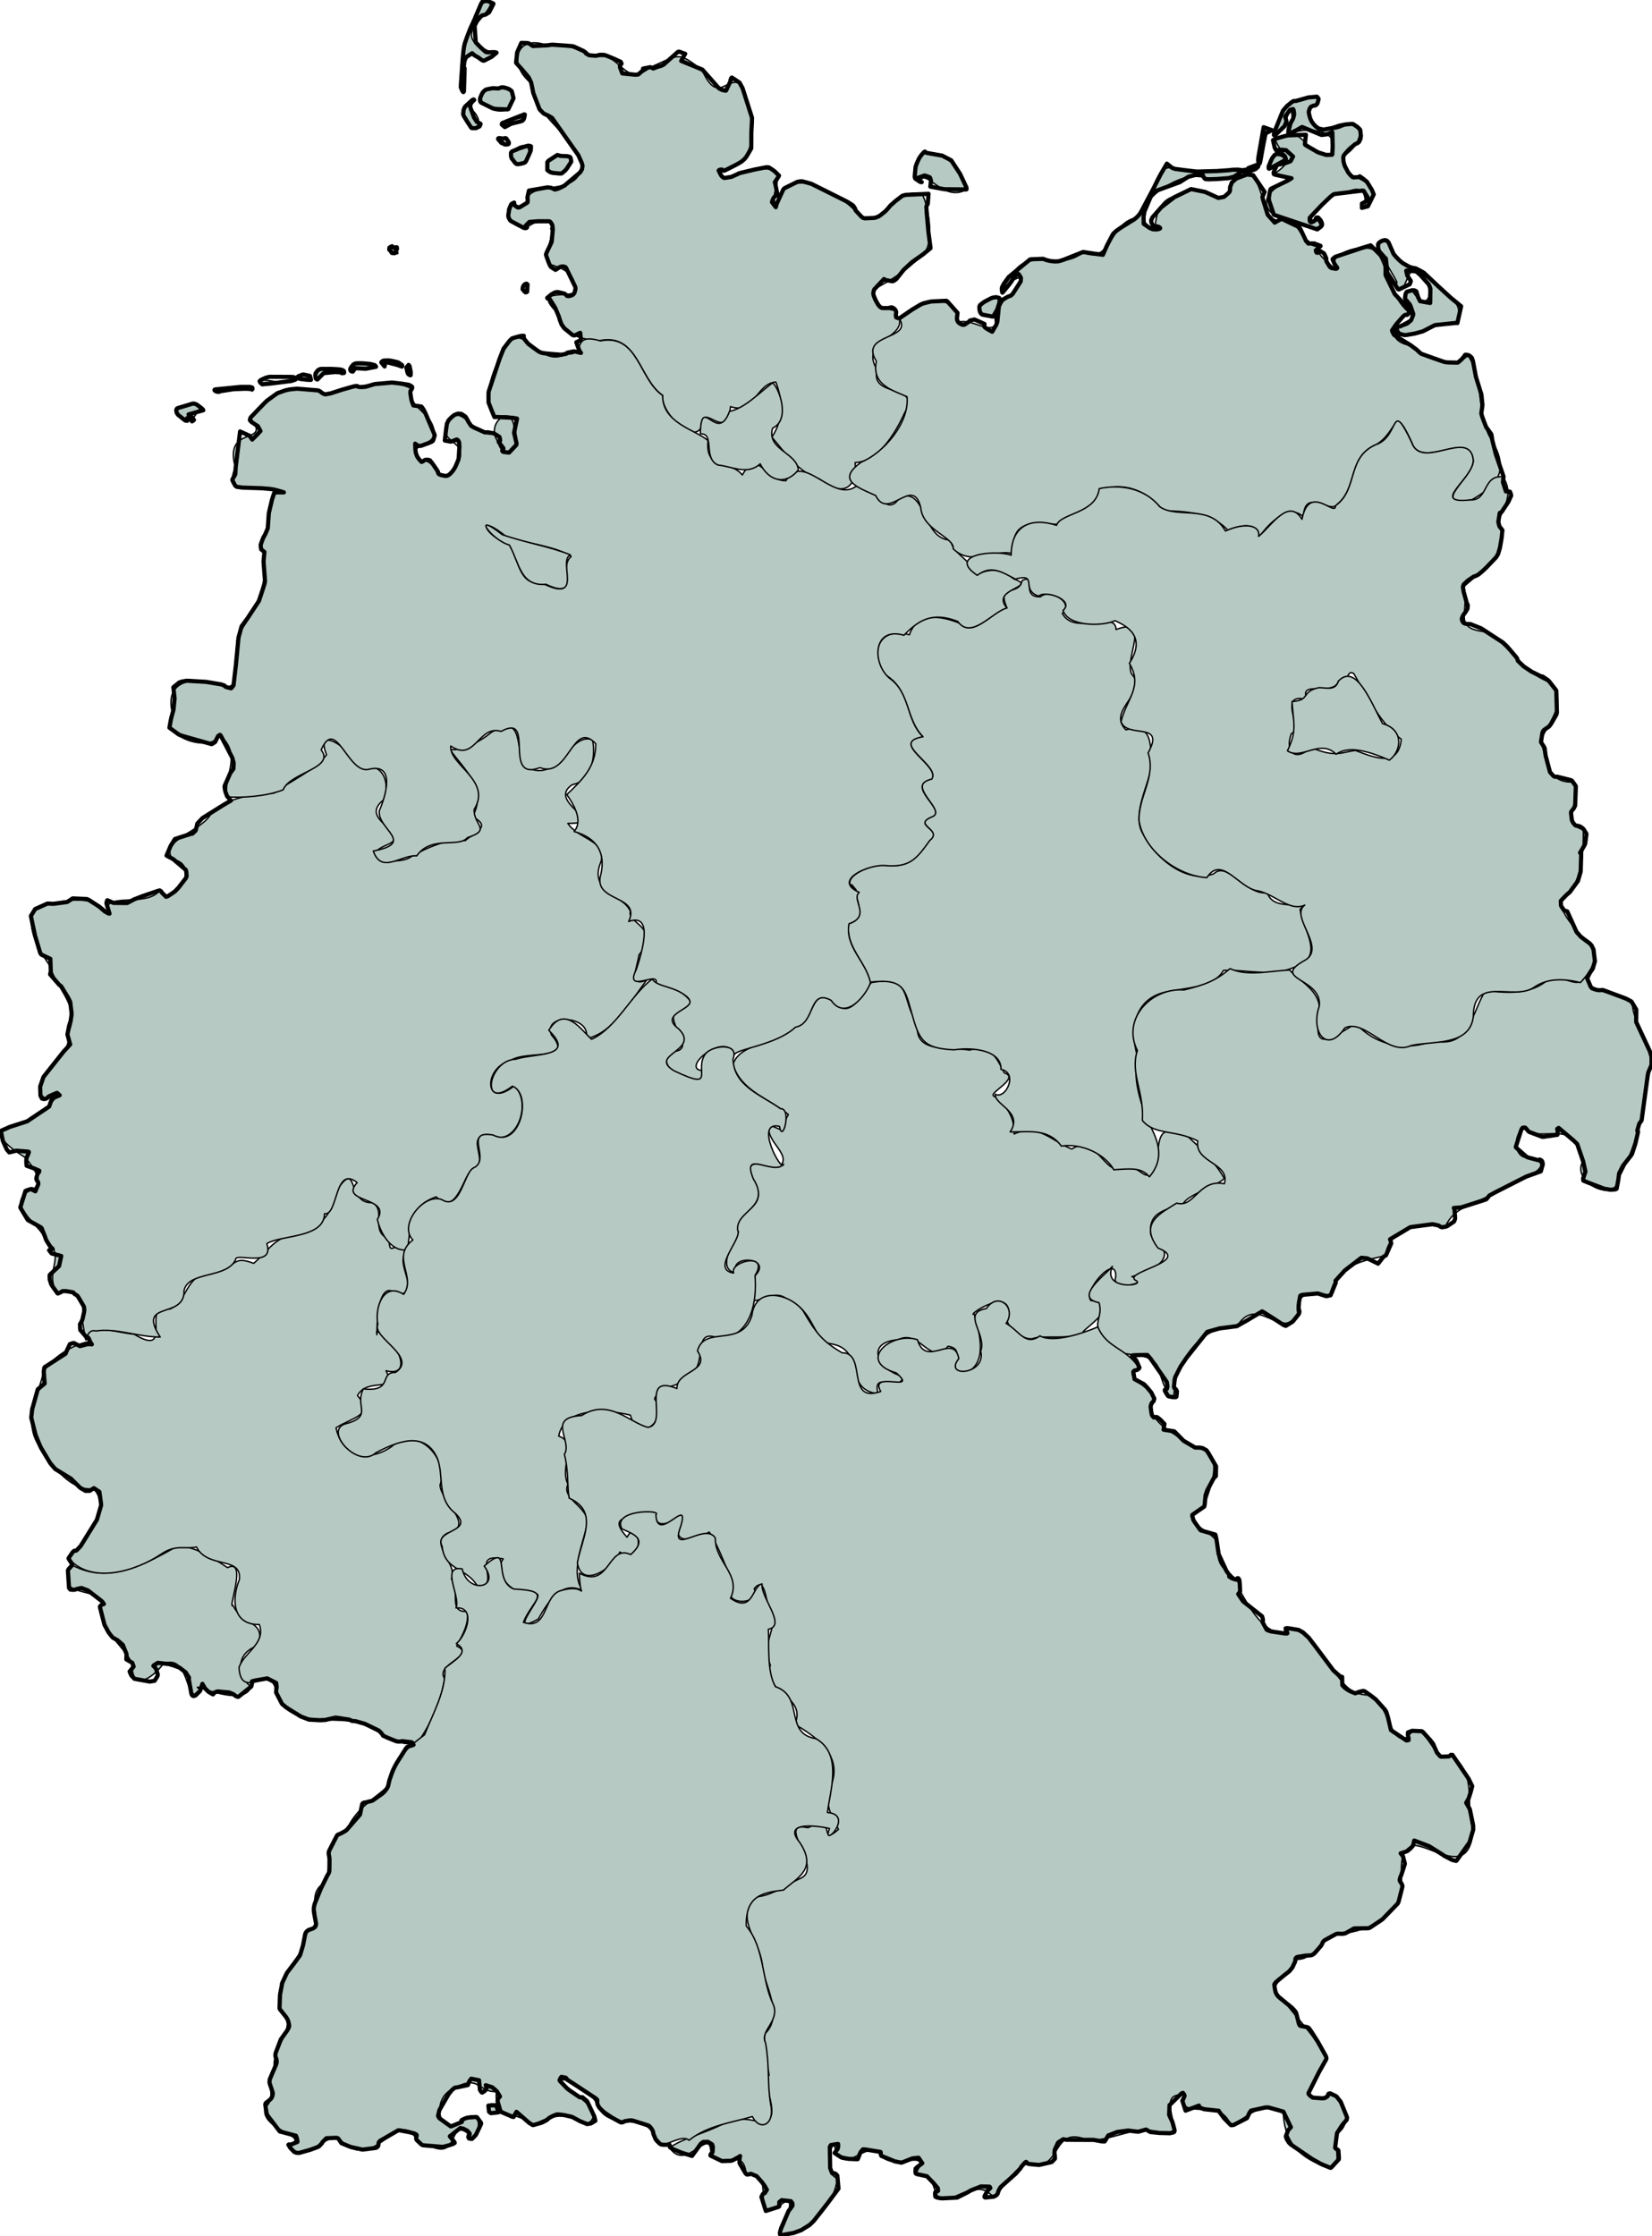<?xml version="1.0" encoding="UTF-8" standalone="no"?>
<!-- Generator: Adobe Illustrator 12.0.1, SVG Export Plug-In . SVG Version: 6.00 Build 51448)  -->

<svg
	xmlns:dc="http://purl.org/dc/elements/1.1/"
	xmlns:cc="http://creativecommons.org/ns#"
	xmlns:rdf="http://www.w3.org/1999/02/22-rdf-syntax-ns#"
	xmlns:svg="http://www.w3.org/2000/svg"
	xmlns="http://www.w3.org/2000/svg"
	xmlns:xlink="http://www.w3.org/1999/xlink"
	xmlns:sodipodi="http://sodipodi.sourceforge.net/DTD/sodipodi-0.dtd"
	xmlns:inkscape="http://www.inkscape.org/namespaces/inkscape"
	version="1.1"
	id="Bundesrepublik_Deutschland"
	width="591.504"
	height="800.504"
	viewBox="0 0 591.504 800.504"
	overflow="visible"
	enable-background="new 0 0 591.504 800.504"
	xml:space="preserve"
	sodipodi:version="0.32"
	inkscape:version="0.92.4 (5da689c313, 2019-01-14)"
	sodipodi:docname="Karte_Deutschland.svg"><defs
	id="defs23" />
<sodipodi:namedview
	inkscape:window-height="1146"
	inkscape:window-width="1600"
	inkscape:pageshadow="2"
	inkscape:pageopacity="0.0"
	guidetolerance="10.0"
	gridtolerance="10.0"
	objecttolerance="10.0"
	borderopacity="1.0"
	bordercolor="#666666"
	pagecolor="#ffffff"
	id="base"
	inkscape:zoom="0.93940815"
	inkscape:cx="211.0299"
	inkscape:cy="430.65312"
	inkscape:window-x="277"
	inkscape:window-y="0"
	inkscape:current-layer="g1923"
	showgrid="false"
	inkscape:window-maximized="0" />
<g
	id="g1923"><a
	id="a4579"
	xlink:href="http://thueringen-monteurzimmer.de/"
	target="_top"
	xlink:title="Gästezimmer Thüringen"><path
	inkscape:connector-curvature="0"
	id="Thüringen"
	d="m 312.004,351.725 c 15.186,-2.581 10.262,5.836 16.56,14.898 -1.365,10.563 10.795,8.012 18.569,9.276 8.304,-2.194 10.182,4.02 12.464,8.162 5.879,1.807 -5.983,7.317 -3.748,8.318 4.223,2.594 7.65,7.925 7.255,13.573 8.411,-3.944 13.132,2.282 20.649,5.382 8.425,-5.559 11.738,8.944 17.402,6.988 6.616,-3.138 8.798,6.43 11.966,0.198 3.033,-7.466 -0.974,-18.386 12.425,-11.474 4.782,4.443 9.312,8.693 12.82,14.776 -2.235,2.562 -12.893,5.789 -14.63,8.912 -5.771,2.45 -13.058,2.779 -11.599,11.526 9.884,7.391 2.971,11.826 -6.891,14.75 8.945,1.908 -7.898,5.84 -5.757,0.102 0.519,-8.95 -11.994,5.059 -8.874,8.47 13.719,0.88 -6.901,12.715 -2.078,11.235 -5.87,3.083 -14.762,0.949 -18.672,2.328 -3.507,1.099 -12.368,-5.62 -8.753,-10.349 -1.293,-7.357 -15.399,2.636 -12.257,1.626 1.868,6.749 5.075,17.82 -3.404,21.226 -8.135,-0.625 1.712,-8.528 -5.998,-9.72 -6.256,7.565 -10.053,-6.357 -17.789,-2.362 -12.706,1.014 -6.613,11.242 1.495,13.089 -0.359,6.472 -11.118,-2.669 -8.757,6.285 -12.895,-1.594 -4.063,-15.865 -17.059,-17.93 -6.01,-0.691 -6.203,-12.599 -14.682,-14.984 -6.351,-8.105 -17.24,8.736 -12.773,-8.94 7.816,-7.042 -9.551,-8.316 -6.177,-1.326 -9.206,-1.453 2.601,-15.712 0.393,-14.982 -1.994,-7.825 11.911,-7.483 5.905,-17.86 -5.225,-9.888 4.643,-5.037 9.176,-5.259 4.635,-4.45 -5.363,-8.948 -3.798,-15.031 7.109,2.969 3.348,2.495 6.881,-3.663 -7.058,-5.805 -16.885,-8.428 -19.833,-17.868 2.365,-7.999 16.751,-7.48 22.538,-13.759 6.936,-1.787 5.275,-15.08 13.656,-8.749 6.076,7.426 10.595,-4.276 13.375,-6.864 z"
	style="fill:#b7c9c3;fill-opacity:1;stroke:#000000;stroke-width:0.5;stroke-linejoin:round" /></a><a
	id="a846"
	xlink:href="http://schleswig-holstein-monteurzimmer.de/"
	target="_top"
	xlink:title="Gästezimmer Schleswig Holstein"><path
	inkscape:connector-curvature="0"
	id="Schleswig-Holstein"
	d="m 321.984,114.018 c 1.911,7.387 -14.486,7.825 -7.881,18.461 -2.918,10.059 16.222,4.75 9.865,15.162 -3.208,7.177 -9.431,17.642 -17.781,17.952 0.81,10.284 -5.609,11.918 -12.532,6.017 -8.142,-2.701 -12.448,-9.524 -17.289,-15.119 4.247,-6.392 3.911,-13.182 1.422,-19.728 -7.038,0.471 -7.688,11.833 -16.221,8.795 -1.525,12.734 -9.345,-0.949 -9.959,5.869 -1.965,9.289 -15.13,-3.423 -14.4,-9.938 -8.472,-5.829 -8.8,-22.452 -22.628,-19.547 -7.079,-0.59 -12.399,-1.534 -15.367,-10.311 -7.897,-7.962 2.354,-5.219 6.389,-6.78 1.324,-7.516 -5.276,-9.141 -9.104,-10.331 -3.082,-5.081 7.125,-17.324 -4.616,-15.142 -3.598,2.178 -5.28,3.834 -9.906,-1.386 -1.865,-8.822 6.543,-0.29 6.746,-7.232 3.623,-6.11 18.032,-0.501 19.691,-11.491 -3.297,-12.148 -17.167,-16.986 -18.362,-29.61 -8.392,-6.757 -5.173,-17.74 6.053,-13.331 8.055,-2.268 13.503,4.926 21.007,3.75 6.123,2.818 8.059,10.257 15.62,4.092 10.868,-4.779 9.724,-5.82 18.644,0.878 5.491,12.222 8.438,2.814 13.305,4.664 5.654,9.581 8.573,30.37 -6.777,31.116 -0.354,6.607 10.15,-1.101 14.103,-0.397 12.2,-0.684 2.484,9.138 5.981,12.636 4.002,-14.936 21.839,-4.203 28.22,2.359 8.259,10.061 14.333,-9.744 23.934,-5.814 1.812,2.395 5.053,17.418 0.193,21.594 -5.851,5.713 -11.235,9.086 -17.095,12.158 -2.733,5.47 3.86,7.323 7.303,7.816 0.625,1.107 -0.765,3.127 1.443,2.838 z M 168.301,10.266 c -2.701,6.647 -4.6,16.758 -2.327,22.604 -0.589,-5.095 -0.604,-18.396 7.207,-11.017 11.624,-3.948 -8.964,-2.856 -3.373,-12.485 2.568,-2.908 10.278,-11.173 2.326,-7.902 -1.273,2.937 -2.432,5.92 -3.833,8.8 z m 8.433,21.453 c -10.074,1.007 -1.452,10.203 4.951,7.539 4.702,-4.989 0.49,-9.152 -4.951,-7.539 z m -11.038,9.071 c 2.343,8.59 9.855,4.205 2.628,-2.146 3.634,-6.19 -2.436,-1.245 -2.628,2.146 z m 17.25,3.616 c 14.546,-5.661 -10.833,1.095 0,0 z m -4.272,5.148 c -0.887,5.023 8.744,0.256 0,0 z m 5.525,8.745 c 6.947,2.509 7.288,-11.283 -0.734,-4.07 -1.688,0.834 -0.106,3.187 0.734,4.07 z m 15.221,-2.687 c -11.009,4.955 6.072,10.698 4.757,0.992 -1.161,-1.266 -3.312,-0.138 -4.757,-0.992 z m 132.403,-0.729 c -4.734,-1.03 -5.229,11.09 -2.441,10.277 1.779,-5.626 8.155,7.364 16.469,2.78 -1.668,-6.562 -6.142,-13.525 -14.028,-13.057 z m -143.781,49.893 c -3.413,-3.119 3.573,-4.125 0,0 z M 140.778,88.758 c 6.054,4.606 -6.471,0.368 0,0 z"
	style="fill:#b7c9c3;fill-opacity:1;stroke:#000000;stroke-width:0.5;stroke-linejoin:round" /></a><a
	id="a4564"
	xlink:href="http://sachsen-anhalt-monteurzimmer.de/"
	target="_top"
	xlink:title="Monteurunterkunft Sachsen Anhalt"><path
	inkscape:connector-curvature="0"
	id="Sachsen-Anhalt"
	d="m 365.987,207.776 c 5.38,-2.521 -0.712,6.174 6.568,5.861 3.218,-3.085 12.373,2.134 7.806,5.95 4.434,8.248 19.07,-1.408 19.247,5.759 12.888,-4.831 2.836,10.324 5.564,15.89 6.3,6.896 -9.09,12.883 -2.039,20.029 9.554,-2.638 9.215,5.404 8.822,14.719 -1.633,6.94 -6.671,16.524 -2.553,22.775 4.397,8.527 15.621,17.875 25.228,13.998 4.881,-4.811 12.018,8.229 19.138,6.722 2.158,7.713 16.114,1.951 11.745,6.034 1.054,7.707 9.39,17.231 -2.292,20.804 -7.711,3.472 -17.97,0.618 -25.139,1.06 -3.609,6.25 -12.784,6.026 -20.929,7.784 -11.924,2.731 -12.879,15.221 -9.259,24.763 -3.181,4.08 1.155,17.199 3.337,21.695 2.445,5.227 6.675,12.168 0.309,19.657 -2.756,-3.37 -6.422,-2.975 -12.726,-2.524 -3.039,-5.462 -11.28,-9.644 -18.796,-8.479 -4.677,-6.476 -11.687,-5.013 -18.336,-5.085 4.844,-7.201 -5.734,-9.665 -5.307,-13.467 3.75,1.917 8.348,-7.725 2.019,-8.912 0.28,-6.686 -9.623,-8.07 -16.797,-7.001 -10.056,-0.481 -12.289,-2.766 -14.751,-11.748 -2.768,-9.191 -2.342,-14.059 -15.304,-12.477 -1.685,-7.527 -8.953,-12.806 -7.612,-21.004 9.818,-2.023 -3.543,-19.655 2.614,-12 -7.338,-3.654 4.923,-9.44 10.173,-8.836 9.885,1.1 12.018,-3.506 17.175,-10.523 1.043,-2.687 -6.704,-4.577 0.038,-7.03 4.818,-2.282 -10.031,-11.305 -0.357,-13.399 3.312,-4.775 -15.636,-13.144 -3.155,-15.154 -6.291,-6.298 -4.728,-17.235 -13.517,-22.087 -5.785,-8.056 -2.039,-17.399 8.707,-14.312 2.698,-8.065 11.038,-6.976 18.02,-4.123 5.247,5.421 11.762,-4.649 16.891,-5.518 -3.845,-9.268 4.207,-3.743 5.468,-9.82 z"
	style="fill:#b7c9c3;fill-opacity:1;stroke:#000000;stroke-width:0.5;stroke-linejoin:round" /></a><a
	id="a4582"
	xlink:href="http://sachsen-monteurzimmer.de/"
	target="_top"
	xlink:title="Fremdenzimmer Sachsen"><path
	inkscape:connector-curvature="0"
	id="Sachsen"
	d="m 461.779,347.263 c 4.177,4.742 12.405,7.619 10.534,17.499 -2.595,13.843 8.028,4.06 13.278,1.72 7.383,8.194 18.557,9.733 27.64,6.089 13.135,3.05 13.736,-10.515 18.757,-18.111 8.058,1.349 16.11,1.254 21.691,-3.265 5.146,-4.516 12.404,5.793 14.54,-3.723 -2.052,9.002 11.313,6.746 16.26,11.914 0.395,8.685 9.71,16.864 5.352,25.828 -1.114,13.26 -4.072,25.552 -10.474,36.885 -0.638,8.786 -16.897,1.243 -12.646,-6.29 -2.9,-13.798 -9.637,-8.834 -18.35,-10.128 -4.947,-6.228 -8.604,8.458 -1.363,8.786 14.112,2.552 -7.358,9.868 -11.871,12.543 -8.086,4.66 -14.358,4.794 -17.715,12.253 -8.203,-2.055 -20.424,0.451 -21.279,10.206 -6.449,1.561 -18.264,2.969 -19.834,14.328 -6.237,-1.724 -13.427,-1.021 -11.518,6.881 -5.876,9.454 -14.575,-7.727 -21.814,4.04 -11.914,-0.733 -21.422,11.774 -22.474,22.444 -0.221,8.174 -4.494,-2.502 -5.117,-5.594 -1.991,-10.274 -15.95,-3.563 -18.394,-10.932 -7.579,-6.575 -1.557,-8.419 -3.495,-14.335 -9.127,-1.705 2.211,-9.841 4.815,-12.98 -3.807,8.544 11.515,7.11 8.62,5.191 -6.128,-3.103 20.462,-6.797 7.71,-11.745 -6.91,-9.09 1.077,-12.457 6.665,-16.084 6.463,1.888 7.86,-8.795 17.084,-6.924 2.16,-7.564 -10.734,-7.425 -9.535,-15.338 -8.126,-4.126 -15.422,-1.953 -19.821,-7.329 0.716,-10.142 -4.488,-17.063 -1.773,-25.04 -5.716,-11.226 4.878,-22.557 16.699,-21.671 7.71,-1.892 11.442,-3.386 16.478,-7.635 6.386,2.932 14.454,0.731 21.35,0.517 z"
	style="fill:#b7c9c3;fill-opacity:1;stroke:#000000;stroke-width:0.5;stroke-linejoin:round" /></a><a
	id="a4594"
	xlink:href="https://www.hermes-direkt.de/saarland-Monteurzimmer.php"
	target="_top"
	xlink:title="Monteurunterkunft Saarland"><path
	inkscape:connector-curvature="0"
	id="Saarland"
	d="m 25.858,560.262 c 13.283,7.208 26.705,-0.676 37.989,-6.966 5.697,0.57 10.61,3.148 17.609,7.867 7.357,-3.574 -0.169,15.468 1.989,13.513 3.291,7.314 12.292,5.431 8.735,14.469 -8.33,2.897 -6.876,10.969 -2.341,14.703 -2.672,8.28 -24.267,-2.955 -18.114,0.939 -5.607,7.463 -3.1,-13.37 -13.324,-9.182 C 56.694,598.407 47.118,607.569 47.237,595.365 44.35,589.106 36.249,584.283 35.728,575.721 39.786,568.248 21.962,571.854 24.34,564.632 23.744,562.871 24.297,561.281 25.858,560.262 Z"
	style="fill:#b7c9c3;fill-opacity:1;stroke:#000000;stroke-width:0.5;stroke-linejoin:round" /></a><a
	id="a4585"
	xlink:href="http://rheinland-pfalz-monteurzimmer.de/"
	target="_top"
	xlink:title="Gästzimmer Rheinland- Pfalz"><path
	inkscape:connector-curvature="0"
	id="Rheinland-Pfalz"
	d="m 145.208,448.327 c -3.669,4.647 5.652,13.793 -2.703,15.314 -9.055,-8.714 -7.196,20.124 -7.663,13.057 6.391,1.298 14.044,16.664 3.383,13.996 4.283,8.337 -6.656,2.089 -10.223,8.885 6.145,7.114 -1.527,7.595 -7.679,11.531 2.093,10.39 11.866,12.381 19.832,6.767 9.183,-8.225 20.808,4.52 17.402,13.753 0.272,6.054 13.271,14.841 2.458,17.277 -6.499,3.881 4.183,11.13 1.604,16.316 3.383,4.28 -1.453,12.149 5.749,11.619 0.55,4.788 -2.004,8.802 -3.843,12.399 7.405,3.446 -8.008,6.449 -4.322,11.625 -1.314,8.234 -4.822,15.888 -9.305,22.445 -7.463,3.942 -15.734,-6.382 -23.969,-7.141 -9.429,-1.27 -24.047,1.65 -27.176,-10.963 -1.598,-9.842 -12.46,3.948 -13.169,-8.243 1.468,-5.197 9.698,-8.524 7.293,-15.423 -9.714,0.126 -10.001,-9.094 -7.196,-16.021 1.132,-8.631 -11.306,-3.763 -15.327,-11.741 -3.836,0.892 -7.318,-1.036 -12.422,2.396 -9.235,6.293 -25.26,11.191 -33.424,1.605 5.482,-6.094 16.072,-17.099 8.978,-24.931 -7.376,1.347 -15.209,-8.133 -18.949,-14.486 -6.817,-9.08 -0.635,-18.973 1.008,-27.201 3.878,-6.422 12.574,-10.53 16.506,-10.865 -5.212,-8.198 10.818,-2.905 15.92,-2.714 15.002,9.097 1.784,-12.204 12.774,-8.96 6.621,-2.523 5.326,-12.656 15.267,-13.154 9.912,-2.499 7.023,-6.071 14.846,-3.236 6.423,-5.621 7.306,-9.865 18.389,-11.233 7.83,-3.756 9.548,-7.748 11.904,-15.727 7.196,-10.057 2.948,5.812 12.202,5.234 5.146,2.879 -1.101,10.401 6.012,13.023 -0.096,7.576 2.731,-0.883 5.844,4.797 z"
	style="fill:#b7c9c3;fill-opacity:1;stroke:#000000;stroke-width:0.5;stroke-linejoin:round" /></a><a
	id="a4573"
	xlink:href="http://nordrhein-westfalen-monteurzimmer.de/"
	target="_top"
	xlink:title="Monteurzimmer NRW"><path
	inkscape:connector-curvature="0"
	id="Nordrhein-Westfalen"
	d="m 231.536,350.825 c -5.867,7.843 -12.232,19.198 -21.761,21.04 2.565,-8.234 -15.573,-9.534 -12.321,-1.372 8.562,9.755 -9.518,5.257 -14.738,9.233 -9.782,2.474 -9.314,17.628 1.369,8.998 6.625,5.516 1.149,23.115 -9.584,17.424 -8.665,0.873 2.14,10.442 -6.12,13.311 -2.476,2.09 -5.382,16.337 -12.165,8.968 -10.306,3.54 -9.011,11.408 -10.35,18.918 -4.824,0.965 -9.23,-4.316 -10.759,-10.829 5.238,-8.321 -13.994,-5.776 -7.228,-13.178 -8.148,-6.517 -6.782,11.986 -11.687,11.132 -0.098,8.859 -15.702,7.544 -20.651,10.709 2.865,8.838 -11.246,3.162 -11.152,5.628 -3.013,6.995 -17,4.07 -18.498,11.199 0.329,10.509 -17.183,3.275 -8.527,16.62 -8.318,-0.029 -15.563,-3.32 -23.053,-2.166 -4.989,-1.373 -2.374,10.449 -4.893,-4.084 2.674,-5.309 -3.626,-12.63 -8.949,-9.262 -4.962,-8.534 3.606,-13.168 -3.975,-18.968 -1.951,-6.23 -15.759,-13.046 -5.078,-18.356 5.231,-2.169 0.11,-8.212 -2.072,-11.144 C 8.333,413.489 -8.57,404.916 7.139,402.32 12.284,402.067 26.841,387.584 16.341,393.403 7.878,386.835 27.318,378.043 24.013,370.43 29.686,360.768 19.73,353.584 17.988,345.857 14.53,341.182 5.363,326.447 16.866,323.569 c 7.995,-1.173 15.97,-3.678 22.223,3.608 -3.934,-8.343 13.232,-2.088 17.976,-8.298 4.841,6.971 15.428,-9.512 4.832,-11.193 -5.407,-7.082 10.88,-9.929 13.828,-16.806 6.741,-5.774 14.552,-6.408 22.368,-6.961 5.669,-4.275 14.288,-7.869 18.824,-13.722 -4.44,-11.093 9.016,-1.981 10.974,3.769 9.921,-1.066 11.481,6.064 9.786,12.12 -10.647,7.885 11.706,11.893 0.601,16.489 -10.732,4.58 3.541,7.257 8.355,4.454 5.369,-3.377 15.215,-7.49 19.897,-6.089 4.076,-3.375 9.415,-5.006 2.681,-8.596 5.561,-10.352 -3.421,-17.161 -8.183,-24.17 3.531,1.102 11.238,-2.831 14.702,-5.893 12.745,-7.908 8.062,7.196 12.852,12.427 12.248,5.825 14.89,-12.705 23.539,-9.921 1.124,4.527 0.36,14.72 -7.15,16.076 -9.753,6.256 13.702,13.946 -1.648,13.881 3.843,5.857 14.722,6.29 11.694,14.165 -4.159,10.493 8.214,11.283 10.706,17.363 -1.459,4.122 11.266,5.857 3.055,15.553 -0.378,3.696 -4.275,12.023 2.758,9 z"
	style="fill:#b7c9c3;fill-opacity:1;stroke:#000000;stroke-width:0.5;stroke-linejoin:round" /></a><a
	id="a4558"
	xlink:href="http://niedersachsen-monteurzimmer.de/"
	target="_top"
	xlink:title="Monteurzimmer Niedersachsen"><path
	inkscape:connector-curvature="0"
	id="Niedersachsen"
	d="m 176.903,149.425 c -5.018,-9.201 0.994,-20.508 6.316,-28.167 6.482,-2.608 10.698,10.273 19.567,5.427 7.616,0.8 1.188,-7.835 12.195,-4.663 13.603,-2.654 13.796,13.847 22.279,19.542 -0.196,9.887 11.948,12.35 16.223,16.128 -0.971,11.066 7.784,6.692 12.3,12.343 5.662,-10.006 7.966,2.213 15.616,2.057 5.977,-10.69 16.585,7.713 24.798,2.199 6.631,-2.725 10.825,12.5 16.009,3.616 9.81,-3.566 7.846,15.781 18.576,15.4 -0.946,4.008 6.686,6.797 8.872,12.485 4.723,-2.495 8.898,-2.218 13.313,1.43 8.962,3.078 -8.613,3.409 -2.419,10.439 -5.015,1.147 -12.8,11.644 -17.618,4.791 -9.31,-3.641 -14.169,-0.276 -19.265,4.947 -11.217,-3.236 -11.523,10.09 -5.114,15.442 7.48,5.3 5.813,15.042 11.916,20.904 -12.394,2.079 6.394,10.396 3.154,15.155 -9.938,2.278 5.334,11.017 0.358,13.398 -7.934,3.155 3.977,4.545 -1.054,8.547 -4.651,6.42 -6.974,9.834 -16.15,8.987 -5.697,-0.437 -18.999,5.283 -9.127,9.617 -3.044,2.512 4.499,8.464 -3.66,11.219 -1.547,8.305 6.112,13.486 7.666,21.058 -1.015,3.67 -8.648,14.236 -14.093,6.354 -8.159,-4.41 -5.492,8.345 -12.747,9.616 -6.887,6.476 -20.907,7.641 -21.974,9.911 -2.796,-9.287 -21.047,6.129 -10.183,5.675 0.716,8.679 -19.76,-0.356 -12.449,-6.797 11.939,-0.238 -6.582,-13.77 4.785,-15.596 7.117,-4.253 -7.307,-7.666 -10.196,-8.626 1.928,-5.463 -11.637,4.057 -6.964,-5.224 1.793,-5.46 6.557,-20.527 -2.742,-17.178 4.609,-9.659 -12.892,-6.751 -9.98,-16.772 1.794,-7.751 -1.297,-13.141 -9.553,-15.43 2.358,-2.761 1.796,-7.056 -2.632,-13.212 5.495,-5.202 10.463,-9.953 10.371,-18.236 -8.36,-8.843 -9.516,12.636 -19.96,8.581 -13.769,5.238 -1.313,-19.894 -13.924,-12.978 -8.172,-2.494 -9.229,11.246 -18.015,5.24 -0.7,6.732 14.859,12.335 8.373,22.666 -0.327,5.658 6.456,7.269 -2.405,10.124 -3.175,3.812 -12.998,-0.941 -18.147,6.531 -5.398,-0.57 -12.638,6.773 -15.558,-1.735 15.342,-2.91 1.342,-7.846 2.145,-14.414 2.011,-4.539 6.325,-17.561 -4.017,-14.775 -7.362,1.292 -11.54,-19.141 -16.788,-7.007 5.15,6.573 -11.25,8.077 -13.62,14.287 -5.982,2.404 -15.149,2.946 -20.133,2.496 C 79.913,277.661 87.028,270.123 78.63,263.172 75.659,269.81 56.239,263.669 61.712,255.236 58.684,243.093 69.799,242.067 78.989,245.105 c 8.97,4.59 3.659,-13.954 6.809,-18.668 6.217,-9.05 11.997,-20.742 7.414,-31.339 4.724,-4.932 0.478,-19.356 7.949,-18.851 -5.95,-3.264 -22.06,2.605 -16.895,-8.923 -4.441,-15.835 13.523,-7.505 5.339,-17.752 5.777,-8.68 17.476,-13.421 26.927,-8.308 9.796,-2.297 21.875,-6.618 30.883,-2.123 -2.163,7.136 8.763,8.407 8.03,17.081 -3.01,4.247 -11.012,3.469 -4.245,9.105 4.104,-2.279 6.921,10.491 11.28,2.664 7.672,-10.67 -5.416,-8.236 -2.606,-15.997 4.902,-9.739 9.493,4.94 16.786,3.245 4.041,1.166 1.551,10.15 6.885,5.425 0.826,-5.985 4.624,-14.014 -6.642,-11.239 z m 27.614,49.808 c -5.636,-3.734 -15.22,-4.593 -22.972,-6.902 -11.014,-9.198 -8.705,-0.658 0.611,2.305 3.717,5.476 3.527,15.029 11.462,13.889 15.102,7.529 5.82,-5.457 10.899,-9.292 z m -66.942,-67.929 c -2.946,-5.977 14.571,3.083 0.446,-1.46 l -0.254,0.434 z m 9.279,3.171 c -4.165,-1.669 1.442,-7.191 0,0 z m -20.646,-1.322 c -4.371,-5.363 15.531,-1.989 4.58,-1.015 -1.423,0.556 -4.13,-1.579 -4.58,1.015 z m -12.683,2.833 c -4.69,-7.418 16.553,-1.821 6.375,-2.674 -2.757,0.008 -4.853,0.043 -6.375,2.674 z m -2.316,0.128 c -10.855,0.958 -0.513,-4.967 0,0 z m -17.404,1.607 c -3.19,-4.057 8.302,0.892 10.988,-1.406 -3.599,0.726 -7.334,0.977 -10.988,1.406 z m -15.528,2.685 c -5.878,-2.469 19.93,-1.419 8.813,-1.102 -2.92,0.076 -6.076,0.217 -8.813,1.102 z m -9.69,10.542 c -0.729,-1.093 -6.739,-0.449 -4.982,-4.755 13.793,-3.948 5.904,1.63 4.982,4.755 z"
	style="fill:#b7c9c3;fill-opacity:1;stroke:#000000;stroke-width:0.5;stroke-linejoin:round" /></a><a
	id="a4552"
	xlink:href="http://mecklenburg-vorpommern-monteurzimmer.de/"
	target="_top"
	xlink:title="Monteurunterkunft Mecklenburg Vorpommern"><path
	inkscape:connector-curvature="0"
	id="Mecklenburg-Vorpommern"
	d="m 321.984,114.018 c 5.373,-5.831 20.799,-10.841 20.893,1.344 5.177,-1.525 10.739,4.057 13.741,0.97 -2.218,-8.841 7.823,-9.639 8.762,-16.88 -3.718,-0.437 -11.066,10.572 -2.785,-1.444 6.136,-9.866 17.22,-0.66 25.091,-7.679 10.171,4.614 9.509,-10.699 19.157,-12.361 5.809,-4.075 6.398,-21.257 13.896,-17.361 7.69,2.095 16.883,-0.466 23.822,0.874 -6.175,5.939 -13.191,0.352 -19.205,1.934 -7.615,1.347 -22.886,11.959 -12.653,18.786 2.008,0.223 -0.758,-10.678 9.456,-12.359 5.664,-6.26 17.726,7.266 18.788,-4.406 12.622,-11.192 9.035,14.191 17.068,13.408 8.233,-1.443 7.328,10.09 14.693,9.37 -2.871,1.675 2.951,5.916 5.499,8.15 -4.121,-5.807 12.241,-10.46 15.259,-5.604 3.871,6.652 4.364,15.521 11.015,21.104 -5.577,2.986 -8.845,9.973 0.498,11.854 5.364,4.942 15.262,8.765 20.646,3.543 5.955,8.955 2.74,21.443 8.594,30.533 6.502,10.981 1.685,15.979 -7.278,21.154 -14.981,2.168 -0.227,-7.266 0.574,-13.783 -0.761,-11.652 -16.758,2.058 -21.433,-5.44 -7.172,-16.293 -5.279,-5.338 -13.268,-0.617 -10.423,4.405 -6.542,15.409 -13.974,21.343 -2.354,3.892 -11.868,-6.288 -12.131,4.636 -4.429,-4.533 -11.344,0.655 -15.799,7.094 -0.578,-3.72 -3.739,-5.449 -11.273,-2.328 -5.778,-6.646 -16.009,-6.782 -23.183,-7.069 -4.914,-6.251 -13.34,-10.612 -21.3,-7.519 -1.661,5.716 -15.587,16.068 -15.18,12.483 -8.481,-0.154 -18.38,-2.921 -17.043,10.465 -7.339,-1.911 -14.883,4.72 -21.624,-1.736 0.588,-4.151 -10.982,-6.611 -11.627,-14.755 -2.817,-11.887 -11.571,5.06 -16.146,-4.343 -6.89,-3.102 -14.126,-5.543 -5.101,-11.973 8.055,-3.323 17.306,-14.183 16.318,-23.405 -5.508,-2.424 -12.675,-4.3 -10.975,-12.72 -6.342,-10.061 13.242,-7.455 8.207,-15.263 z M 463.021,36.296 c -5.863,2.035 -9.824,19.673 -2.528,7.265 1.867,-8.818 3.417,0.006 0.715,4.543 6.165,-2.987 19.866,-1.971 15.546,7.427 -10.655,0.405 -9.126,-12.004 -20.177,-5.74 1.72,6.064 8.651,6.405 -0.593,12.658 14.973,1.136 -10.414,5.049 0.049,14.591 3.548,1.613 21.981,8.259 15.058,1.151 -5.565,3.912 5.319,-11.691 10.536,-9.091 11.893,-6.269 3.966,12.341 9.775,1.313 C 492.088,61.938 478.643,65.181 481.123,55.648 c 4.845,-2.126 9.529,-11.725 0.792,-10.995 -5.227,3.931 -17.057,0.755 -11.99,-6.62 7.115,-4.877 -4.6,-2.678 -6.904,-1.737 z m -12.466,22.193 c 3.833,-8.594 3.292,-19.494 0.061,-3.022 -0.181,1 -0.415,2.033 -0.061,3.022 z m 4.852,1.5 c 11.015,-2.932 -2.261,-8.342 -1.103,0.528 z m -9.567,0.952 c -1.16,2.935 9.289,-4.906 0.114,0.402 z m 51.223,25.988 c -11.923,-5.576 10.288,21.819 0.616,12.43 6.03,11.416 5.102,-4.353 9.25,-2.077 8.287,4.131 4.724,16.794 -1.284,6.723 -7.255,1.718 6.508,12.61 -5.172,12.994 0.953,7.993 14.759,-3.16 21.006,-1.265 4.641,-8.787 -9.253,-14.533 -15.052,-19.614 -4.626,-0.776 -8.156,-4.795 -9.364,-9.191 z m -140.142,24.043 c 5.142,-10.202 -13.58,1.022 -3.04,2.202 2.05,1.532 2.167,-1.161 3.04,-2.202 z"
	style="fill:#b7c9c3;fill-opacity:1;stroke:#000000;stroke-width:0.5;stroke-linejoin:round" /></a><a
	id="a4576"
	xlink:href="http://hessen-monteurzimmer.de/"
	target="_top"
	xlink:title="Monteurwohnung Hessen"><path
	inkscape:connector-curvature="0"
	id="Hessen"
	d="m 262.476,379.055 c 0.174,9.822 10.291,12.973 17.001,17.846 4.124,-0.318 0.709,12.896 -0.379,6.303 -9.273,-2.171 0.881,16.922 1.473,13.575 -3.587,4.231 -15.324,-5.733 -10.819,5.267 6.496,10.377 -6.563,11.275 -5.61,18.399 1.636,3.108 -9.806,14.058 -1.469,15.266 -1.509,-4.18 13.083,-7.67 7.659,0.873 0.721,9.133 -1.074,21.08 -12.261,22.915 -10.611,-5.282 -4.762,8.466 -10.301,11.926 -4.106,5.948 -11.229,3.841 -13.397,9.303 5.189,8.144 -5.86,16.169 -8.664,5.856 -8.112,-2.036 -23.66,-3.119 -25.661,7.496 7.17,2.519 0.093,10.767 3.32,17.241 -2.495,5.019 6.617,7.799 7.133,13.572 -1.901,7.814 -6.509,18.57 -1.728,24.598 -7.962,-4.23 -13.025,4.869 -16.041,10.065 -12.382,6.961 3.567,-9.393 -0.959,-8.984 -7.861,1.486 -15.689,-7.279 -11.601,-12.529 -12.421,-2.459 -0.302,8.924 -8.862,10.477 -3.713,-7.606 -12.074,-5.818 -13.005,-14.991 -3.168,-6.199 11.876,-4.948 4.71,-11.825 -6.758,-5.245 -3.97,-13.053 -6.372,-19.537 -4.386,-10.292 -14.573,-6.068 -22.08,-2.115 -6.301,5.897 -18.339,-7.494 -11.317,-10.223 10.794,-2.738 3.53,-6.392 6.852,-12.644 10.997,1.147 5.44,-6.018 11.519,-5.891 8.227,-5.517 -8.499,-12.448 -6.342,-17.218 -1.198,-6.39 2.277,-15.307 9.243,-10.729 4.698,-6.373 -4.692,-13.259 3.3,-19.484 -5.298,-5.399 4.112,-16.956 10.408,-14.419 6.509,4.046 7.781,-9.132 11.15,-11.289 6.843,-2.872 -3.832,-13.779 7.175,-11.851 9.793,5.053 14.145,-14.844 6.901,-17.49 -11.69,9.004 -8.607,-9.422 1.238,-9.647 6.856,-2.266 21.798,-0.534 11.802,-10.349 5.777,-9.46 11.847,0.228 15.341,3.205 9.04,-4.188 14.081,-15.88 21.72,-21.592 1.658,3.102 8.971,2.474 12.86,7.02 3.857,3.675 -11.145,5.133 -3.525,10.763 8.264,7.881 -11.099,9.271 -1.551,15.088 15.824,7.526 6.636,-0.577 11.446,-6.276 2.611,-2.86 11.971,-3.81 9.692,2.028 z"
	style="fill:#b7c9c3;fill-opacity:1;stroke:#000000;stroke-width:0.5;stroke-linejoin:round" /></a><a
	id="a4555"
	xlink:href="https://www.hermes-direkt.de/hamburg-monteurzimmer.php"
	target="_top"
	xlink:title="Fremdenzimmer Hamburg"><path
	inkscape:connector-curvature="0"
	id="Hamburg"
	d="m 250.76,155.304 c 0.266,-14.611 6.014,3.952 10.442,-8.044 5.335,-1.038 10.558,-6.554 15.426,-10.234 2.204,1.672 6.618,13.139 -0.005,16.248 -2.204,7.745 8.655,8.668 9.221,14.919 -4.159,5.332 -10.256,4.551 -13.653,-2.146 -4.609,4.193 -9.991,0.91 -15.114,0.429 -5.491,-2.382 -0.977,-11.469 -6.317,-11.172 z"
	style="fill:#b7c9c3;fill-opacity:1;stroke:#000000;stroke-width:0.5;stroke-linejoin:round" /></a><a
	id="a4561"
	xlink:href="https://www.hermes-direkt.de/bremen-monteurzimmer.php"
	target="_top"
	xlink:title="Monteurwohnung Bremen"><path
	inkscape:connector-curvature="0"
	id="Bremen"
	d="m 178.358,158.232 c -4.998,-7.002 5.514,-14.269 5.783,-4.366 3.104,6.087 -4.007,11.835 -5.783,4.366 z m 25.882,40.41 c -6.676,-2.812 -16.4,-4.443 -24.459,-7.277 -11.063,-8.718 -4.143,1.794 2.617,3.758 3.633,6.635 3.982,14.872 13.088,14.033 13.343,6.387 4.215,-8.566 8.754,-10.514 z"
	style="fill:#b7c9c3;fill-opacity:1;stroke:#000000;stroke-width:0.5;stroke-linejoin:round" /></a><a
	id="a4567"
	xlink:href="http://brandenburg-monteurzimmer.de/"
	target="_top"
	xlink:title="Monteurzimmer Brandenburg"><path
	inkscape:connector-curvature="0"
	id="Brandenburg"
	d="m 538.222,170.708 c 3.679,6.243 0.661,9.757 -1.841,16.399 5.568,10.432 -6.657,17.534 -12.69,23.342 3.154,7.891 -4.309,14.526 8.176,15.69 8.931,4.703 13.166,14.417 22.752,17.966 7.439,7.026 -0.44,14.576 -2.891,20.957 1.868,6.512 2.188,15.236 11.248,14.876 4.409,5.364 -5.153,14.732 3.937,17.062 -0.011,7.049 -0.05,16.048 -4.973,22.486 -7.454,4.697 2.429,12.479 5.564,17.185 6.804,5.141 1.726,11.383 -1.611,15.054 -6.045,-1.466 -11.887,-1.634 -16.729,1.776 -7.572,4.945 -21.611,-4.597 -21.646,10.497 -1.29,10.672 -14.966,8.511 -22.316,10.297 -8.436,3.891 -16.399,-9.71 -23.657,-6.354 -6.474,9.62 -12.404,1.466 -9.162,-7.801 1.117,-10.097 -17.439,-9.357 -5.571,-16.148 8.794,-4.443 -5.32,-15.867 0.372,-19.992 -5.285,2.445 -10.59,-3.741 -16.667,-5.095 -6.799,-0.656 -13.076,-13.065 -18.391,-4.732 -11.126,-0.717 -22.74,-10.28 -24.282,-20.376 -0.324,-8.547 6.181,-15.723 3.235,-24.275 6.423,-11.556 -7.635,-4.921 -9.69,-11.219 2.052,-8.262 7.955,-12.471 2.988,-20.853 6.1,-9.477 -0.668,-13.296 -5.179,-15.263 -4.266,2.066 -16.753,2.23 -18.569,-3.689 4.303,-3.644 -6.29,-7.413 -8.733,-5.096 -6.714,-2.266 0.079,-8.328 -8.358,-6.115 -4.783,-2.489 -8.615,-5.166 -13.619,-1.342 -11.173,-7.417 6.371,-9.281 12.131,-7.197 0.029,-10.919 7.445,-13.57 16.258,-10.701 1.41,-4.46 14.141,-4.076 15.282,-13.136 7.937,-1.717 16.45,0.041 21.682,6.502 6.323,4.393 18.027,-1.132 23.507,8.681 6.607,-3.045 12.618,-2.323 11.862,1.916 4.512,-3.576 10.744,-14.112 15.55,-6.123 2.532,-13.221 12.08,-0.527 12.002,-4.851 8.197,-5.847 3.884,-17.23 14.41,-21.849 8.789,-2.875 5.107,-16.999 12.823,-0.877 3.458,10.432 20.699,-5.18 22.083,6.259 0.226,6.759 -15.941,15.943 -1.135,14.398 6.752,0.314 4.298,-9.097 11.849,-8.259 z m -58.991,73.101 c -1.592,5.735 -15.045,-0.696 -11.024,6.681 -11.472,-3.108 -1.139,10.545 -5.854,12.147 -2.393,6.555 1.399,10.252 7.106,4.903 8.924,3.967 11.424,1.487 15.913,1.115 8.124,3.185 15.346,5.571 16.355,-4.021 -7.04,-5.266 -11.948,-14.637 -16.971,-23.472 -3.137,-2.276 -2.217,6.997 -5.525,2.647 z"
	style="fill:#b7c9c3;fill-opacity:1;stroke:#000000;stroke-width:0.5;stroke-linejoin:round" /></a><a
	id="a4570"
	xlink:href="https://www.hermes-direkt.de/berlin-monteurzimmer.php"
	target="_top"
	xlink:title="Monteurwohnung Berlin"><path
	inkscape:connector-curvature="0"
	id="Berlin"
	d="m 479.231,243.809 c 6.317,-6.672 11.769,7.797 15.792,15.225 7.96,2.2 6.666,10.016 2.439,13.079 -9.391,-4.096 -15.238,-4.831 -19.061,-2.113 -5.717,-5.711 -12.36,2.234 -17.428,-1.216 3.526,-7.336 2.146,-9.695 1.644,-17.645 6.84,-0.492 2.937,-3.522 9.623,-4.981 2.699,-0.013 5.908,1.256 6.99,-2.349 z"
	style="fill:#b7c9c3;fill-opacity:1;stroke:#000000;stroke-width:0.5;stroke-linejoin:round" /></a><a
	id="a4591"
	xlink:href="http://bayern-monteurzimmer.de/"
	target="_top"
	xlink:title="Fremdenzimmer Bayern"><path
	inkscape:connector-curvature="0"
	id="Bayern"
	d="m 393.093,474.992 c 3.098,7.611 10.012,7.361 14.765,14.684 -8.948,4.094 10.322,7.417 4.022,14.209 2.195,7.273 8.73,8.916 15.21,14.013 12.431,1.537 6.221,14.159 3.973,21.532 -12.358,6.229 7.46,8.343 4.95,15.641 -0.271,8.931 8.213,7.79 7.868,14.205 3.084,5.372 8.149,15.325 16.164,15.597 2.828,-6.1 12.708,5.604 15.255,10.545 5.09,5.739 6.865,11.329 14.959,11.375 6.938,2.053 7.465,18.946 13.801,14.918 6.336,-8.968 8.675,11.255 15.875,6.622 9.297,7.917 4.449,17.024 7.43,26.777 -1.045,17.735 -14.966,5.122 -21.486,5.499 -5.411,2.367 -3.868,8.705 -4.017,14.082 -0.086,12.183 -13.739,17.058 -23.603,17.764 -5.805,2.252 -7.773,9.376 -14.56,8.963 -1.454,5.968 -13.608,10.251 -3.241,15.788 4.455,5.806 8.013,9.262 12.249,15.558 8.043,5.705 -12.55,18.052 0.516,18.498 5.895,-5.517 12.781,8.771 5.374,12.469 -1.616,3.692 3.397,13.825 -4.302,11.629 -10.407,-3.389 -14.556,-10.182 -14.798,-19.127 -7.568,-5.167 -12.861,2.059 -18.89,4.644 -3.235,-10.808 -19.087,-0.973 -16.723,-10.953 -11.433,-1.008 2.038,15.09 -7.14,13.78 -10.081,-3.719 -18.17,2.867 -27.257,2.434 -11.746,-5.045 -9.711,7.436 -17.077,8.868 -7.767,-3.283 -11.619,7.207 -16.73,11.461 -2.957,-3.158 -5.584,-4.322 -15.09,0.435 -9.021,2.678 -2.831,-9.065 -12.801,-8.703 6.62,-10.428 -9.084,0.083 -12.603,-7.285 -5.453,-4.823 -11.952,7.415 -16.033,-0.719 -0.555,-8.322 -4.948,8.102 0.603,9.502 -0.61,9.138 -10.67,21.065 -20.597,20.16 2.33,-4.242 6.925,-16.983 -0.496,-9.735 -10.766,5.096 0.207,-13.338 -11.482,-11.64 -0.92,-10.419 -7.945,-1.429 -12.662,-7.399 0.181,-10.968 -8.803,6.912 -14.74,-2.279 5.056,-3.583 12.501,-4.992 19.447,-8.683 6.093,-3.508 15.303,0.155 13.931,0.356 7.555,-3.1 -1.102,-14.07 2.24,-17.647 -1.034,-5.212 -1.846,-10.589 -1.571,-14.76 6.29,-5.855 1.156,-15.429 -0.812,-22.857 0.26,-9.912 -9.933,-16.771 -3.253,-26.209 6.012,0.184 11.671,-4.366 17.074,-6.704 8.136,-3.971 -9.59,-20.675 2.488,-18.024 10.674,-5.494 3.409,7.152 10.881,0.615 -2.754,-5.616 -5.449,-8.999 -2.257,-16.799 3.373,-10.398 -6.44,-16.734 -13.364,-20.866 4.587,-10.296 -12.135,-11.456 -8.742,-21.076 -3.148,-7.968 1.648,-11.699 0.736,-17.464 -2.55,-2.986 -2.02,-15.52 -6.539,-9.966 3.026,6.044 -13.279,6.706 -7.632,-2.201 -2.694,-5.703 -4.728,-12.27 -8.436,-18.066 -7.667,3.605 -14.192,4.691 -9.889,-5.997 -1.669,0.892 -9.165,6.732 -9.778,-0.729 -4.126,2.724 -18.726,-1.275 -9.788,8.543 4.448,-8.241 7.18,11.598 -2.607,5.302 -1.086,4.455 -13.431,14.114 -15.18,3.929 1.415,-8.521 7.995,-18.374 -2.92,-23.193 -0.792,-4.054 -0.165,-9.844 -1.723,-15.686 3.074,-4.815 -6.666,-13.193 6.189,-13.896 9.701,-6.308 17.277,2.619 23.723,4.233 7.77,-1.148 -3.394,-19.511 10.38,-13.902 -0.196,-6.531 12.372,-5.891 7.351,-13.45 2.35,-9.395 15.785,-0.812 19.484,-12.664 1.215,-10.668 13.435,-7.999 18.329,-1.728 4.72,8.098 6.756,10.774 13.972,15.043 9.112,-0.062 1.095,18.382 13.828,13.845 -4.368,-7.756 14.034,0.733 5.562,-6.649 -14.324,-4.123 -1.836,-14.963 7.587,-11.875 3.095,10.443 12.949,-2.748 14.824,6.759 -5.723,7.066 9.965,5.767 7.837,-2.667 2.31,-6.099 -7.153,-13.669 2.002,-15.238 4.26,-6.329 10.965,-0.268 7.082,5.303 4.823,2.69 6.83,8.267 12.126,4.466 4.809,2.747 15.572,-0.997 20.733,-3.21 z"
	style="fill:#b7c9c3;fill-opacity:1;stroke:#000000;stroke-width:0.5;stroke-linejoin:round" /></a><a
	id="a4588"
	xlink:href="http://baden-wuerttemberg-monteurzimmer.de/"
	target="_top"
	xlink:title="Monteurzimmer Baden-Württemberg"><path
	inkscape:connector-curvature="0"
	id="Baden__x26__Württemberg"
	d="m 207.429,563.138 c 10.925,5.901 10.172,-10.548 18.387,-6.649 6.821,-5.999 0.026,-7.542 -3.162,-9.25 -3.605,-6.952 14.721,-6.847 12.192,-5.033 0.401,10.895 12.424,-7.404 8.86,4.231 -4.167,11.117 8.877,-1.791 12.414,4.15 -0.171,8.676 9.473,13.04 5.433,21.554 8.174,5.68 7.755,-4.694 11.323,-5.138 -0.706,4.7 8.911,14.924 2.236,16.225 0.312,6.09 -0.53,15.244 2.534,20.554 10.533,3.568 2.91,16.779 14.538,18.622 9.656,5.536 4.95,18.816 4.083,26.436 9.963,0.689 -2.287,13.538 0.731,5.717 -2.611,-0.709 -17.536,-3.191 -10.64,5 6.286,9.481 -0.587,12.415 -5.831,17.029 -7.525,0.942 -13.565,1.937 -13.337,12.848 6.714,7.985 5.415,19.502 9.707,28.159 2.381,6.025 -5.041,9.391 -2.794,13.681 1.5,8.365 0.587,14.538 1.812,21.906 1.687,7.275 -3.704,10.036 -6.523,4.495 -7.614,2.223 -16.125,3.216 -22.667,8.484 -3.787,-3.137 -11.917,6.846 -13.033,-3 -4.992,-6.796 -16.233,-0.24 -19.902,-9.907 -1.609,-3.773 -10.426,-10.267 -13.554,-8.413 3.468,4.345 17.847,10.592 9.866,15.644 -6.34,-4.869 -13.221,-3.216 -19.458,0.355 -4.878,-5.555 -14.037,-1.494 -12.889,-12.106 -6.9,0.294 -5.919,-6.298 -15.064,-1.247 -9.184,3.661 -5.191,18.988 2.847,11.366 9.608,-6.403 4.784,10.84 2.535,5.266 -7.729,-6.591 -3.325,9.205 -13.77,4.198 -6.285,0.949 -4.83,-8.007 -12.092,-5.458 -6.087,3.65 -10.685,9.883 -18.569,5.084 -5.687,-8.766 -14.897,9.613 -20.509,-0.056 9.336,-3.124 -10.557,-5.354 -8.149,-13.505 4.463,-3.702 -0.423,-9.433 3.264,-14.098 -0.998,-6.302 5.437,-11.418 4.543,-17.3 -9.325,-10.665 6.362,-20.778 7.007,-31.569 7.219,-2.223 -1.028,-12.644 5.868,-17.05 4.365,-5.907 -0.838,-16.335 8.342,-19.179 3.594,-7.806 8.801,-10.347 14.814,-15.679 1.093,-8.453 7.013,-13.954 13.184,-18.491 3.038,-7.719 7.657,-15.681 7.306,-23.861 3.153,-2.714 9.411,-5.752 4.078,-8.78 3.606,-3.003 7.162,-13.258 -0.139,-12.799 1.905,-3.779 -5.794,-15.402 2.238,-13.947 2.03,9.079 13.899,6.987 7.872,-1.013 10.198,-9.078 2.705,4.999 10.62,8.212 14.585,0.636 6.545,3.968 3.413,11.919 9.189,3.125 6.848,-10.117 13.852,-11.467 9.851,-2.738 6.422,5.491 6.182,-6.14 z m -29.167,192.67 c -2.778,-7.955 -6.106,4.338 0,0 z"
	style="fill:#b7c9c3;fill-opacity:1;stroke:#000000;stroke-width:0.5;stroke-linejoin:round" /></a>
</g>
<path
	id="path3789"
	style="fill:none;stroke:#000000;stroke-width:1.5;stroke-linejoin:round"
	d="M 26.464,560.423 L 25.983,560.137 L 24.637,561.608 L 24.373,562.043 L 24.319,562.232 L 24.72,568.48 L 25.212,569.049 L 26.465,569.125 L 27.131,568.966 L 27.474,568.807 L 29.15,568.457 L 31.477,569.324 L 35.769,572.633 L 36.256,573.004 L 36.784,573.575 L 37.19,574.199 L 36.592,574.347 L 35.894,574.896 L 35.79,575.162 L 35.853,575.596 L 37.391,581.57 L 37.465,581.738 L 38.834,584.265 L 39.172,584.74 L 40.118,585.925 L 40.415,586.234 L 42.032,587.13 L 43.962,588.792 L 45.263,591.996 L 45.305,592.184 L 45.231,594.014 L 47.362,595.24 L 47.853,596.594 L 46.412,598.349 L 46.972,599.703 L 48.13,600.961 L 53.654,601.964 L 55.35,601.666 L 56.288,600.187 L 56.457,599.766 L 56.499,599.455 L 55.937,597.566 L 55.36,596.75 L 54.918,596.369 L 55.056,596.149 L 56.489,595.249 L 60.504,595.703 L 61.9,596.096 L 64.235,596.942 L 66.44,598.623 L 67.683,600.548 L 67.609,601.076 L 67.846,602.502 L 68.513,606.258 L 68.714,606.755 L 69.004,607.041 L 69.331,607.157 L 69.998,606.932 L 71.637,605.316 L 72.467,602.769 L 73.43,604.425 L 74.714,605.664 L 75.193,605.936 L 76.036,606.422 L 76.267,606.537 L 76.859,605.852 L 77.52,605.584 L 77.965,605.48 L 82.088,605.87 L 83.54,606.474 L 84.519,607.214 L 85.248,607.446 L 85.602,607.224 L 89.964,603.723 L 90.247,602.659 L 90.188,602.373 L 90.224,601.867 L 91.313,601.582 L 93.311,601.226 L 95.68,600.812 L 98.878,602.429 L 99.067,603.845 L 98.878,605.082 L 98.866,605.875 L 100.958,609.923 L 102.357,611.117 L 103.271,611.721 L 107.74,614.467 L 110.632,615.569 L 114.508,615.791 L 116.453,615.696 L 116.749,615.623 L 120.17,614.84 L 125.075,615.58 L 126.054,616.045 L 127.403,616.161 L 130.655,617.091 L 135.645,619.503 L 136.364,620.223 L 137.025,621.027 L 137.141,621.313 L 138.769,622.062 L 141.784,623.278 L 142.635,623.448 L 143.623,623.406 L 143.939,623.268 L 147.424,623.69 L 147.571,623.787 L 147.74,624.074 L 148.06,624.61 L 146.386,625.151 L 146.057,625.245 L 145.756,625.414 L 145.448,625.741 L 142.081,631.038 L 141.193,632.678 L 140.775,633.567 L 140.424,634.422 L 139.837,636.082 L 139.405,637.372 L 139.138,638.588 L 138.948,639.38 L 138.711,639.93 L 138.278,640.587 L 137.574,641.442 L 136.803,642.14 L 133.319,644.603 L 130.825,645.238 L 130.429,645.259 L 129.942,645.471 L 129.796,645.617 L 129.647,645.944 L 128.904,649.56 L 124.134,655.059 L 123.625,655.451 L 122.155,656.274 L 120.955,656.781 L 120.713,657.014 L 120.566,657.239 L 117.879,662.481 L 117.732,662.914 L 117.689,663.232 L 117.701,663.706 L 117.913,664.796 L 117.985,665.706 L 117.943,669.278 L 117.932,669.691 L 117.828,670.221 L 117.512,670.908 L 117.22,671.332 L 114.914,676.025 L 112.784,681.235 L 112.579,681.881 L 112.44,682.535 L 112.355,683.246 L 112.355,683.836 L 112.452,684.735 L 113.177,688.627 L 113.165,688.936 L 113.08,689.251 L 112.911,689.621 L 112.764,689.821 L 112.557,690.023 L 112.072,690.318 L 110.396,690.931 L 109.924,691.288 L 109.523,691.767 L 109.3,692.252 L 109.217,692.602 L 108.514,696.302 L 107.841,698.596 L 107.513,699.662 L 107.325,700.085 L 104.966,703.3 L 102.778,706.165 L 102.609,706.484 L 101.04,709.866 L 100.935,710.138 L 100.924,710.604 L 100.305,713.767 L 100.253,714.189 L 100.095,718.514 L 100.084,718.87 L 100.168,719.168 L 100.326,719.399 L 102.452,722.073 L 102.917,722.857 L 103.19,723.49 L 103.493,724.727 L 103.514,725.373 L 103.375,725.87 L 102.862,726.803 L 102.385,727.478 L 100.557,730.027 L 98.744,734.795 L 98.617,735.324 L 98.617,736.012 L 98.7,736.394 L 99.04,737.345 L 99.093,737.914 L 99.04,738.442 L 98.816,739.13 L 97.586,741.985 L 96.661,744.182 L 96.556,744.541 L 96.501,745.366 L 96.556,745.789 L 97.522,748.676 L 97.661,749.213 L 97.672,749.563 L 97.534,750.274 L 97.286,750.885 L 97.012,751.286 L 96.78,751.537 L 95.2,752.787 L 95.062,752.989 L 94.976,753.389 L 95.412,756.222 L 95.475,756.581 L 95.634,757.015 L 95.823,757.323 L 100.178,763.011 L 105.969,764.533 L 106.326,765.507 L 106.496,766.414 L 106.484,766.753 L 103.99,767.768 L 103.513,767.622 L 103.258,767.76 L 103.936,768.871 L 105.178,770.158 L 105.325,770.306 L 106.092,770.621 L 106.922,770.685 L 107.197,770.664 L 111.041,769.575 L 113.716,768.601 L 114.23,768.328 L 115.261,767.228 L 115.449,766.827 L 116.883,765.411 L 120.431,765.282 L 120.673,765.325 L 121.038,765.484 L 121.195,765.63 L 122.248,767.196 L 125.61,768.569 L 129.776,769.488 L 129.957,769.488 L 134.566,768.885 L 134.831,768.78 L 135.269,768.431 L 135.46,768.018 L 135.555,767.161 L 135.629,766.899 L 135.776,766.676 L 136.103,766.347 L 142.336,762.732 L 142.532,762.638 L 142.805,762.575 L 143.302,762.638 L 146.512,763.241 L 148.371,763.738 L 148.963,764.045 L 149.176,764.256 L 149.207,764.372 L 149.017,765.28 L 149.017,765.641 L 149.156,765.968 L 149.336,766.199 L 150.954,767.712 L 151.207,767.85 L 151.354,767.915 L 151.724,767.966 L 158.396,768.518 L 158.893,768.453 L 160.732,767.968 L 162.26,767.459 L 162.815,767.09 L 162.794,766.973 L 162.431,766.412 L 161.061,764.73 L 164.809,761.77 L 165.957,762.035 L 165.999,762.056 L 167.278,762.721 L 168.017,763.527 L 168.144,763.727 L 168.198,763.992 L 168.112,764.16 L 167.859,764.256 L 167.658,764.976 L 167.912,765.513 L 168.953,765.683 L 169.504,765.178 L 170.387,764.236 L 171.873,761.139 L 172.269,760.23 L 172.248,759.922 L 170.771,757.902 L 170.408,757.839 L 170.176,757.825 L 167.606,758.027 L 167,758.166 L 165.663,758.726 L 165.238,759.002 L 165.378,759.592 L 161.47,761.199 L 161.254,761.103 L 157.293,758.238 L 156.871,757.509 L 156.85,757.361 L 157.336,755.34 L 160.576,749.749 L 161.732,748.257 L 162.816,747.36 L 164.302,747.095 L 167.531,746.398 L 167.955,745.183 L 168.712,744.115 L 171.525,744.677 L 171.843,748.12 L 172.406,748.977 L 172.672,749.093 L 173.598,748.482 L 173.819,748.208 L 174.19,747.572 L 173.936,746.441 L 176.262,747.19 L 177.88,748.607 L 179.021,750.479 L 178.376,751.199 L 178.133,752.064 L 179.143,755.627 L 179.228,755.922 L 183.061,757.584 L 183.633,757.824 L 183.912,757.783 L 184.916,755.965 L 189.504,759.961 L 190.769,760.713 L 190.974,760.713 L 193.882,759.888 L 195.125,759.277 L 195.899,758.816 L 196.396,758.351 L 196.824,758.053 L 198.004,757.43 L 199.184,756.965 L 199.534,756.882 L 199.818,756.891 L 201.606,757.082 L 202.049,757.155 L 204.512,757.717 L 205,757.863 L 205.396,758.095 L 207.69,759.324 L 210.227,760.358 L 211.586,760.136 L 213.177,759.173 L 212.776,757.578 L 210.197,752.132 L 208.538,750.749 L 208.22,750.715 L 207.701,750.8 L 207.574,750.768 L 204.292,748.527 L 203.736,748.135 L 202.975,747.524 L 200.5,744.955 L 200.361,744.714 L 200.373,744.584 L 200.596,744.09 L 200.986,743.465 L 202.506,743.728 L 202.797,743.953 L 203.155,744.563 L 203.42,744.68 L 205.524,746.023 L 213.17,751.057 L 213.787,751.618 L 213.842,751.722 L 213.874,752.092 L 213.776,752.271 L 213.915,753.127 L 214.104,753.636 L 214.627,754.524 L 215.408,755.318 L 216.438,756.237 L 219.136,758.054 L 221.155,759.158 L 222.058,759.64 L 222.323,759.757 L 222.684,759.778 L 223.196,759.622 L 223.724,759.325 L 223.967,759.282 L 225.3,759.07 L 225.712,759.018 L 226.304,759.047 L 227.272,759.322 L 232.188,760.878 L 232.775,761.354 L 233.43,762.251 L 233.817,763.034 L 233.954,763.899 L 234.754,765.793 L 236.187,767.357 L 236.503,767.539 L 236.843,767.695 L 237.682,767.779 L 239.765,767.779 L 239.902,768.679 L 240.785,769.249 L 243.977,770.57 L 247.783,771.764 L 250.279,768.327 L 250.923,767.397 L 251.735,766.772 L 253.358,766.699 L 253.505,766.729 L 254.975,767.628 L 255.24,768.474 L 255.134,770.368 L 254.966,770.683 L 254.786,770.916 L 254.642,770.958 L 254.515,771.064 L 254.368,771.442 L 254.411,771.656 L 258.481,773.599 L 261.836,773.495 L 262.586,773.186 L 264.775,771.993 L 264.998,771.791 L 264.809,772.606 L 264.788,773.272 L 264.799,774.349 L 266.903,777.944 L 267.304,778.357 L 267.442,778.411 L 267.964,778.401 L 268.843,778.157 L 270.906,778.993 L 272.819,781.16 L 273.68,782.323 L 274.59,783.886 L 273.891,784.996 L 273.776,785.091 L 273.177,785.346 L 272.628,786.424 L 274.197,791.455 L 278.786,789.997 L 279.051,789.744 L 279.009,789.354 L 279.04,788.263 L 279.902,787.595 L 283.063,787.945 L 283.216,788 L 283.702,788.654 L 283.765,789.509 L 283.722,789.615 L 282.989,790.661 L 282.343,791.474 L 279.72,797.544 L 279.483,798.316 L 279.252,799.223 L 279.282,799.732 L 279.399,800.125 L 279.689,800.133 L 284.157,799.331 L 286.912,798.316 L 289.872,796.474 L 291.379,795.026 L 296.229,788.83 L 300.219,783.471 L 299.879,779.572 L 299.807,778.799 L 299.327,778.25 L 298.672,777.933 L 298.255,778.094 L 298.054,778.03 L 297.896,777.848 L 297.236,776.095 L 297.108,768.527 L 297.496,767.87 L 297.633,767.827 L 299.821,767.489 L 300.085,767.489 L 300.127,768.292 L 299.905,769.307 L 299.276,770.07 L 298.84,770.716 L 299.307,771.055 L 301.274,772.314 L 303.728,772.799 L 306.832,772.937 L 307.128,772.904 L 307.72,771.435 L 307.732,771.265 L 308.192,770.335 L 308.996,769.395 L 310.217,769.499 L 315.287,770.335 L 315.372,770.601 L 315.309,770.789 L 315.341,771.106 L 315.552,771.74 L 320.437,773.718 L 322.794,774.174 L 326.681,772.651 L 328.88,772.396 L 330.239,774.375 L 328.277,775.867 L 327.828,776.309 L 327.774,777.672 L 327.912,778.074 L 328.404,778.314 L 328.625,778.335 L 331.888,779.032 L 334.183,781.414 L 335.785,783.283 L 335.89,784.215 L 335.605,784.467 L 335.019,784.575 L 334.933,784.679 L 334.787,785.156 L 334.913,786.371 L 335.542,786.668 L 336.732,786.9 L 337.399,786.944 L 342.701,786.677 L 346.152,784.952 L 347.448,784.214 L 347.807,784.024 L 351.229,782.679 L 354.257,782.754 L 354.404,782.853 L 354.593,783.243 L 353.69,784.089 L 352.594,785.983 L 352.49,786.416 L 352.659,786.618 L 352.903,786.639 L 355.803,786.342 L 356.002,786.278 L 356.791,785.813 L 357.193,785.303 L 357.52,784.311 L 357.689,783.93 L 358.253,782.936 L 363.715,778.082 L 365.423,776.128 L 365.592,775.749 L 366.961,774.173 L 367.203,773.992 L 367.441,773.887 L 367.917,774.48 L 368.579,774.668 L 372.032,774.996 L 376.414,773.992 L 376.656,773.887 L 377.73,772.743 L 377.676,771.34 L 377.561,771.075 L 377.54,770.884 L 377.549,770.661 L 377.666,769.54 L 378.802,767.068 L 378.919,766.92 L 380.694,765.776 L 381.853,765.978 L 391.601,766.022 L 394.393,766.527 L 395.414,766.603 L 395.625,766.472 L 396.803,764.434 L 400.025,763.187 L 403.921,762.668 L 407.512,763.111 L 410.339,762.317 L 411.877,763.206 L 415.128,763.535 L 418.857,763.63 L 420.225,763.321 L 420.383,763.206 L 420.51,763.005 L 420.57,762.751 L 420.559,762.54 L 420.067,760.595 L 419.771,759.58 L 418.614,757.053 L 418.751,753.584 L 423.055,749.377 L 423.562,749.195 L 424.007,749.799 L 424.15,750.255 L 423.702,751.354 L 423.343,751.989 L 424.499,755.552 L 429.289,753.743 L 429.131,754.199 L 429.352,754.368 L 431.146,755.033 L 436.385,755.602 L 436.502,755.857 L 438.304,758.297 L 440.73,760.752 L 441.651,760.7 L 446.483,758.234 L 447.386,756.298 L 447.91,755.559 L 448.217,755.475 L 452.144,754.619 L 452.963,754.437 L 453.386,754.409 L 454.199,754.409 L 458.053,755.475 L 459.529,755.918 L 462.209,761.49 L 461.241,762.525 L 460.515,764.427 L 460.4,764.786 L 460.75,765.811 L 461.517,767.015 L 462.201,767.684 L 469.877,772.905 L 472.821,774.545 L 473.626,774.914 L 476.264,775.982 L 476.445,776.036 L 476.645,775.932 L 479.374,772.96 L 479.385,772.231 L 479.239,769.947 L 479.153,769.693 L 478.857,769.452 L 478.524,769.344 L 478.216,769.081 L 478.079,768.9 L 478.058,768.754 L 478.62,764.302 L 478.721,763.606 L 480.565,760.73 L 481.852,759.217 L 482.154,758.889 L 482.332,758.138 L 482.217,757.685 L 480.071,752.428 L 478.601,750.547 L 478.328,750.347 L 476.353,749.384 L 475.862,749.425 L 475.704,749.49 L 475.472,749.933 L 475.546,750.047 L 475.472,750.217 L 475.314,750.418 L 474.6,750.925 L 474.314,751.065 L 473.347,751.137 L 470.001,750.883 L 469.138,750.25 L 468.589,749.647 L 468.515,749.435 L 468.526,749.244 L 472.263,741.779 L 474.843,737.191 L 474.929,736.875 L 474.865,736.419 L 474.676,735.954 L 471.863,730.9 L 469.61,727.358 L 468.685,726.045 L 468.464,725.855 L 467.977,725.645 L 465.579,725.201 L 465.318,724.947 L 465.085,724.493 L 464.171,720.856 L 464.098,720.603 L 463.812,720.084 L 463.4,719.564 L 462.591,718.729 L 460.582,717.081 L 457.716,714.701 L 457.075,713.877 L 456.761,713.177 L 456.549,712.399 L 456.273,710.558 L 456.294,710.282 L 456.409,710.112 L 456.919,709.468 L 459.509,707.331 L 461.677,705.629 L 461.856,705.417 L 462.739,704.319 L 463.696,702.266 L 463.78,701.981 L 463.823,701.293 L 463.867,701.102 L 464.089,700.795 L 464.373,700.595 L 464.581,700.532 L 467.435,700.053 L 469.286,699.957 L 469.613,699.885 L 470.036,699.697 L 470.402,699.452 L 470.76,699.138 L 473.074,696.442 L 473.285,696.059 L 473.614,695.32 L 473.795,695.024 L 474.117,694.686 L 474.456,694.454 L 478.383,692.33 L 478.948,692.202 L 479.552,692.223 L 480.774,692.253 L 481.519,692.115 L 482.028,691.904 L 484.836,690.319 L 489.805,690.256 L 490.273,690.171 L 490.636,689.971 L 494.574,687.349 L 495.113,686.927 L 500.174,681.712 L 500.439,681.439 L 500.597,681.174 L 500.787,680.688 L 502.06,675.709 L 502.145,675.327 L 502.124,675.032 L 501.986,674.566 L 501.215,673.32 L 501.172,673.138 L 501.183,672.758 L 501.458,671.765 L 501.722,671.246 L 502.976,667.354 L 503.018,667.153 L 502.326,664.467 L 502.263,664.363 L 501.502,663.444 L 503.487,662.806 L 503.973,662.576 L 505.057,661.668 L 505.829,660.811 L 506.003,660.484 L 506.373,658.865 L 511.732,660.897 L 516.751,664.058 L 517.017,664.279 L 519.923,665.793 L 521.361,666.15 L 521.573,665.983 L 526.163,659.521 L 527.489,654.985 L 527.457,653.357 L 526.278,647.638 L 524.972,645.365 L 525.869,643.758 L 526.553,641.623 L 527.135,639.392 L 525.84,636.729 L 520.059,628.208 L 519.455,628.193 L 519.055,628.595 L 518.743,628.754 L 516.888,628.827 L 516.016,628.848 L 515.666,628.71 L 514.52,627.391 L 513.859,625.931 L 513.109,624.196 L 512.057,622.852 L 509.529,620.062 L 509.354,619.903 L 509.058,619.724 L 505.616,619.577 L 504.141,620.148 L 504.099,621.056 L 504.184,621.586 L 504.321,622.009 L 504.354,622.905 L 503.709,623.032 L 503.507,623.002 L 499.119,620.071 L 498.033,619.333 L 497.035,615.049 L 496.374,612.778 L 495.804,611.911 L 492.606,608.357 L 491.226,607.268 L 488.762,605.513 L 488.285,605.313 L 487.879,605.334 L 486.521,605.672 L 485.823,605.959 L 485.193,606.147 L 483.456,605.439 L 482.603,604.942 L 481.53,604.193 L 480.627,603.259 L 480.555,600.269 L 480.204,600.256 L 479.952,600.131 L 479.025,599.391 L 477.365,597.901 L 476.486,596.706 L 470.644,588.925 L 468.615,586.279 L 466.563,584.357 L 465.013,583.489 L 464.697,583.418 L 461.741,582.931 L 460.895,582.836 L 460.32,582.908 L 460.404,583.617 L 460.774,584.07 L 460.97,584.643 L 460.837,584.738 L 460.17,584.748 L 455.149,584.01 L 454.024,583.657 L 453.542,583.406 L 452.046,580.656 L 452.226,579.907 L 451.919,578.636 L 445.079,573.212 L 443.35,570.633 L 443.964,569.83 L 444.006,569.714 L 444.006,569.151 L 443.911,567.026 L 443.763,565.642 L 443.678,565.429 L 443.37,564.963 L 443.069,564.942 L 442.965,565.038 L 442.837,565.463 L 442.299,565.408 L 441.056,564.963 L 440.118,564.372 L 440.457,563.98 L 440.045,563.642 L 439.088,562.266 L 436.341,556.336 L 435.563,551.006 L 435.162,549.357 L 434.992,549.284 L 430.53,548.006 L 430.049,547.879 L 429.837,547.752 L 429.658,547.549 L 427.761,544.886 L 427.301,544.135 L 426.931,542.773 L 426.888,542.529 L 426.931,542.255 L 431.188,539.305 L 431.341,538.63 L 431.647,535.267 L 432.239,533.523 L 434.47,529.346 L 435.056,528.648 L 435.353,528.385 L 435.416,524.896 L 432.614,520.065 L 431.984,519.154 L 430.561,518.372 L 429.573,518.216 L 427.896,518.174 L 423.784,515.754 L 420.471,512.391 L 416.617,511.788 L 416.932,509.725 L 415.393,508.129 L 414.373,507.348 L 413.866,507.21 L 413.163,507.429 L 413.078,507.377 L 412.528,506.753 L 412.442,506.564 L 412.194,505.315 L 412.005,503.76 L 412.026,503.254 L 412.349,502.271 L 413.024,501.606 L 413.225,501.014 L 413.289,500.643 L 412.278,498.559 L 410.878,496.847 L 409.753,495.652 L 409.499,495.442 L 406.225,493.698 L 405.773,491.062 L 406.186,490.638 L 407.132,490.406 L 407.867,489.837 L 407.92,489.732 L 407.983,489.551 L 406.784,486.899 L 405.279,485.469 L 405.666,485.154 L 408.385,485.058 L 410.351,485.037 L 410.829,485.058 L 411.965,486.359 L 417.775,494.711 L 418.007,496.342 L 417.806,497.143 L 417.626,497.272 L 417.093,497.504 L 417.052,497.758 L 417.322,498.319 L 418.125,499.606 L 418.241,499.74 L 418.436,499.848 L 419.421,500.059 L 420.187,500.154 L 420.963,500.154 L 421.237,499.953 L 421.406,498.07 L 421.056,497.353 L 420.845,497.152 L 420.618,497.037 L 420.489,496.899 L 420.332,496.442 L 420.606,493.682 L 420.812,492.922 L 422.741,489.136 L 424.846,486.037 L 432.245,476.766 L 436.707,475.518 L 441.751,474.872 L 442.856,474.726 L 446.562,472.642 L 451.833,469.471 L 451.896,469.438 L 452.551,469.788 L 456.729,472.465 L 459.646,474.359 L 460.392,474.624 L 462.496,473.335 L 462.896,473.06 L 464.906,470.553 L 465.129,470.183 L 465.215,469.813 L 465.226,469.772 L 465.245,469.275 L 465.088,468.894 L 464.962,468.174 L 465.108,466.121 L 465.532,463.985 L 465.575,463.817 L 465.728,463.744 L 466.331,463.513 L 471.846,463.027 L 474.923,464.001 L 476.424,463.672 L 478.279,459.156 L 478.185,458.469 L 481.551,454.759 L 487.424,450.254 L 489.561,450.454 L 493.436,452.356 L 495.338,449.913 L 496.258,449.344 L 498.089,445.191 L 498.129,445.053 L 497.898,444.132 L 497.708,443.622 L 504.952,439.288 L 505.93,439.152 L 512.893,438.231 L 513.047,438.252 L 514.934,438.664 L 515.242,438.78 L 515.797,439.171 L 516.22,439.298 L 516.358,439.319 L 517.537,439.138 L 518.146,438.938 L 520.619,437.278 L 520.946,436.486 L 521.01,436.064 L 520.786,432.89 L 520.532,432.425 L 522.379,432.285 L 523.188,432.214 L 531.6,429.526 L 532.185,429.305 L 533.302,427.951 L 535.252,426.885 L 546.418,421.205 L 551.694,419.303 L 552.397,416.797 L 552.258,415.878 L 551.988,415.465 L 551.681,415.253 L 551.31,415.085 L 550.629,415.273 L 547.123,414.342 L 546.679,414.152 L 546.447,413.973 L 542.815,410.78 L 542.73,410.591 L 544.585,404.755 L 544.859,404.131 L 545.223,403.676 L 545.931,403.624 L 546.079,403.654 L 546.285,403.824 L 547.248,404.966 L 547.442,405.135 L 547.623,405.232 L 552.213,406.955 L 552.382,406.966 L 552.879,406.912 L 557.637,406.224 L 557.721,404.786 L 557.563,404.11 L 558.085,403.76 L 563.394,408.242 L 564.721,409.521 L 566.836,415.684 L 567.676,419.438 L 566.836,421.873 L 566.93,422.644 L 568.982,423.468 L 574.451,425.541 L 576.576,425.891 L 577.047,425.878 L 578.479,425.752 L 578.83,425.541 L 578.976,424.83 L 579.425,422.409 L 579.742,420 L 581.142,417.261 L 582.522,415.517 L 584.056,413.561 L 584.352,413.054 L 585.552,409.395 L 586.291,406.171 L 586.508,405.103 L 586.487,405.018 L 586.227,404.775 L 586.921,402.292 L 587.782,401.075 L 588.003,399.437 L 589.956,385.089 L 590.183,383.894 L 591.34,381.199 L 591.372,378.303 L 590.711,376.282 L 585.837,365.837 L 585.89,361.809 L 585.869,361.397 L 584.604,359.261 L 584.17,358.564 L 584.066,358.469 L 582.417,357.59 L 582.193,357.474 L 573.994,354.419 L 573.752,354.398 L 572.814,354.471 L 571.932,354.408 L 571.076,354.165 L 570.003,353.773 L 569.565,353.245 L 568.293,350.253 L 568.323,350.095 L 569.322,348.14 L 570.268,346.811 L 571.066,344.115 L 570.564,339.897 L 569.887,338.49 L 569.332,337.836 L 568.64,337.274 L 568.301,337.052 L 566.038,335.349 L 564.5,333.637 L 564.004,332.527 L 561.152,326.236 L 560.131,325.94 L 559.962,325.824 L 559.762,325.517 L 558.941,324.259 L 558.888,323.738 L 558.857,322.565 L 558.857,322.492 L 559.212,322.091 L 560.909,320.336 L 562.065,319.361 L 565.003,315.334 L 565.972,311.94 L 566.151,305.945 L 565.877,305.342 L 565.75,305.268 L 567.172,302.857 L 567.526,302.128 L 567.582,302.001 L 568.015,298.713 L 567.984,298.397 L 567.038,296.875 L 566.626,296.462 L 566.027,296.028 L 565.604,295.805 L 564.985,295.617 L 564.256,295.554 L 564.032,295.406 L 563.53,294.888 L 563.214,294.443 L 562.812,293.609 L 562.511,291.041 L 562.523,290.691 L 562.66,290.425 L 563.479,289.39 L 563.95,288.47 L 564.005,288.026 L 564.226,281.62 L 564.205,281.388 L 564.09,281.198 L 563.101,279.813 L 562.89,279.539 L 562.599,279.316 L 562.503,279.274 L 557.786,278.09 L 557.47,278.026 L 556.736,278.069 L 556.323,277.869 L 556.123,277.679 L 555.178,276.621 L 554.987,276.398 L 554.915,276.144 L 553.42,270.53 L 553.074,267.856 L 552.81,267.305 L 551.769,265.699 L 551.853,264.937 L 552.218,262.643 L 552.322,262.134 L 552.524,261.68 L 552.841,261.31 L 553.126,261.109 L 554.699,260.009 L 555.449,258.994 L 557.174,255.98 L 557.313,255.715 L 557.451,255.049 L 557.239,247.268 L 557.081,246.972 L 554.744,243.98 L 554.316,243.515 L 552.587,242.341 L 552.27,242.171 L 551.78,242.076 L 551.472,241.971 L 550.611,241.537 L 549.179,240.828 L 548.358,240.416 L 546.534,239.21 L 545.556,238.545 L 543.462,236.547 L 543.281,235.849 L 543.038,235.448 L 542.965,235.353 L 541.263,233.322 L 539.659,231.463 L 538.133,230.004 L 530.323,224.929 L 526.574,223.439 L 524.735,223.293 L 524.047,222.985 L 523.879,222.805 L 523.525,222.169 L 523.462,221.988 L 523.43,221.343 L 523.902,220.233 L 524.695,219.145 L 525.44,217.917 L 525.545,216.605 L 525.195,215.896 L 524.101,211.975 L 523.816,210.324 L 523.785,210.167 L 524.058,209.248 L 525.522,207.852 L 527.648,206.414 L 528.447,206.15 L 529.386,205.652 L 531.068,204.226 L 532.291,203.051 L 535.554,199.636 L 535.806,199.319 L 536.389,198.338 L 537.061,196.074 L 537.61,192.882 L 537.685,192.354 L 537.944,189.795 L 536.903,188.441 L 536.776,188.041 L 536.506,186.982 L 536.494,186.739 L 536.641,185.776 L 536.974,183.673 L 537.143,183.525 L 537.662,183.281 L 540.095,179.602 L 541.073,177.445 L 540.999,176.948 L 540.672,176.029 L 540.023,175.902 L 539.198,175.923 L 538.135,172.634 L 538.347,170.583 L 538.134,169.945 L 535.585,162.596 L 534.344,157.669 L 533.979,155.448 L 532.356,153.176 L 532.185,153.049 L 531.356,150.924 L 530.642,148.968 L 530.39,147.985 L 530.401,147.87 L 530.797,145.037 L 530.432,141.252 L 528.451,134.876 L 527.379,129.167 L 526.961,128.023 L 526.126,127.294 L 525.75,127.136 L 525.073,126.978 L 524.643,126.999 L 524.506,127.146 L 524.104,127.758 L 523.263,128.699 L 522.19,129.649 L 521.979,129.788 L 521.64,129.809 L 518.272,129.734 L 517.231,129.577 L 515.894,129.142 L 509.105,126.721 L 508.724,126.552 L 507.155,125.114 L 505.104,123.593 L 499.284,119.997 L 499.083,119.809 L 498.506,118.656 L 498.423,118.265 L 499.876,116.14 L 501.686,114.057 L 502.495,113.179 L 502.844,112.872 L 503.225,112.703 L 503.611,112.691 L 503.792,112.745 L 503.896,112.682 L 504.226,112.333 L 504.606,111.739 L 504.638,111.497 L 504.511,111.159 L 504.087,110.471 L 503.343,109.424 L 499.424,105.312 L 496.11,98.494 L 496.099,94.306 L 496.058,93.948 L 495.845,93.294 L 495.296,92.415 L 494.666,91.706 L 490.77,87.826 L 487.234,88.893 L 478.404,91.832 L 478.078,91.947 L 477.152,92.71 L 477.163,92.91 L 477.824,94.474 L 478.29,95.13 L 478.728,95.722 L 478.801,95.964 L 478.769,96.027 L 478.521,96.186 L 478.332,96.239 L 476.845,95.974 L 476.477,95.805 L 476.112,95.488 L 474.985,93.649 L 474.89,93.363 L 474.88,92.443 L 474.224,91.026 L 474.077,90.741 L 473.981,90.668 L 472.751,89.897 L 472.522,89.918 L 472.29,90.149 L 471.77,90.487 L 471.469,90.457 L 471.279,90.256 L 471.142,89.579 L 472.833,88.089 L 472.812,87.993 L 470.591,87.147 L 468.392,87.168 L 468.118,86.564 L 467.933,86.576 L 467.753,86.46 L 467.529,86.068 L 467.275,85.476 L 465.707,82.187 L 465.276,81.458 L 465.129,81.309 L 459.002,78.382 L 458.833,78.382 L 458.14,78.719 L 456.413,79.692 L 453.903,76.879 L 452.18,71.297 L 452.011,70.505 L 452.799,68.706 L 448.686,62.701 L 446.466,62.478 L 442.707,63.894 L 442.464,64.084 L 441.072,65.311 L 441.018,65.459 L 440.43,67.003 L 440.42,67.965 L 440.336,68.419 L 440.124,68.832 L 439.913,69.043 L 438.554,70.248 L 438.178,70.492 L 436.217,70.85 L 431.533,68.713 L 426.472,67.688 L 420.493,70.585 L 415.819,74.189 L 412.635,77.816 L 412.186,78.81 L 412.26,79.666 L 412.847,80.817 L 413.026,80.891 L 413.493,80.891 L 414.73,81.145 L 415.079,81.326 L 415.376,81.568 L 415.365,81.768 L 415.005,81.969 L 414.007,82.149 L 412.828,82.076 L 411.765,81.684 L 409.535,80.162 L 409.493,80.089 L 409.462,77.583 L 409.768,75.711 L 412.513,69.263 L 413.444,68.492 L 422.388,65.235 L 425.481,63.29 L 428.738,62.455 L 430.281,62.382 L 430.335,62.382 L 430.601,62.519 L 430.855,63.196 L 431.304,63.884 L 431.527,64.075 L 431.653,64.115 L 432.683,64.189 L 435.603,64.094 L 439.852,63.777 L 441.73,63.292 L 442.126,63.069 L 444.686,61.356 L 444.758,61.252 L 444.727,61.051 L 444.664,60.935 L 444.547,60.872 L 443.198,60.725 L 441.4,60.767 L 440.085,60.925 L 435.761,61.232 L 428.506,61.422 L 424.938,61.01 L 420.864,60.482 L 420.403,60.365 L 419.556,60.007 L 417.8,58.569 L 415.59,62.364 L 412.853,67.767 L 408.644,75.686 L 408.063,76.626 L 407.599,77.197 L 406.968,77.843 L 406.439,78.276 L 405.949,78.635 L 404.802,79.334 L 401.298,81.522 L 399.685,82.654 L 398.687,83.563 L 398.37,84.017 L 396.393,87.813 L 394.895,91.209 L 391.951,90.826 L 387.811,90.204 L 380.824,92.984 L 379.549,93.384 L 378.993,93.523 L 378.104,93.586 L 377.095,93.554 L 375.936,93.407 L 374.98,93.184 L 374.247,92.962 L 373.623,92.676 L 373.454,92.655 L 370.053,92.771 L 369.499,92.803 L 368.96,92.856 L 368.749,92.919 L 361.183,99.148 L 359.444,101.538 L 358.803,102.774 L 358.688,103.282 L 358.709,103.81 L 358.855,104.687 L 358.928,104.75 L 358.991,104.719 L 360.716,102.625 L 361.472,101.685 L 362.224,100.648 L 362.799,99.625 L 364.105,98.312 L 364.401,98.047 L 364.645,98.047 L 364.855,98.278 L 365.505,99.327 L 365.558,99.579 L 365.475,100.742 L 362.725,105.013 L 362.551,105.256 L 362.074,105.698 L 361.747,105.91 L 360.895,106.196 L 359.091,107.231 L 358.695,107.59 L 358.565,107.78 L 357.665,109.609 L 357.092,115.202 L 356.743,116.207 L 355.264,118.755 L 354.482,118.354 L 353.157,117.572 L 352.549,117.096 L 352.433,116.863 L 352.496,115.966 L 351.243,115.395 L 348.885,114.372 L 347.261,114.752 L 347.087,115.017 L 346.633,115.355 L 345.443,116.168 L 345.297,116.231 L 344.752,116.285 L 344.202,116.104 L 343.594,115.788 L 343.002,115.237 L 342.664,114.433 L 342.633,113.884 L 342.844,111.99 L 339.477,108.206 L 339.119,107.835 L 338.839,107.666 L 333.901,107.898 L 333.246,107.952 L 331.067,108.479 L 330.633,108.584 L 329.623,109.018 L 326.668,110.785 L 322.109,113.893 L 321.695,113.869 L 321.389,113.828 L 320.867,113.604 L 320.74,112.811 L 320.878,111.765 L 320.867,111.575 L 320.666,111.055 L 320.35,110.643 L 319.942,110.305 L 319.425,110.062 L 319.107,110.02 L 318.225,110.243 L 317.994,110.274 L 316.099,110.274 L 315.646,110.201 L 315.123,109.873 L 314.891,109.649 L 314.468,109.11 L 314.087,108.507 L 313.5,107.408 L 312.807,105.737 L 312.703,105.228 L 312.691,104.943 L 312.754,104.467 L 312.929,103.864 L 313.098,103.514 L 313.363,103.239 L 316.52,99.878 L 316.996,100.216 L 317.311,100.301 L 319.543,100.702 L 320.044,100.513 L 320.542,100.206 L 320.983,99.836 L 323.601,96.547 L 326.575,93.81 L 329.804,91.546 L 330.458,91.081 L 333.064,88.956 L 333.148,88.882 L 333.179,88.778 L 332.435,83.112 L 331.827,76.396 L 331.68,74.082 L 331.744,73.765 L 332.204,72.962 L 332.458,69.388 L 324.299,69.758 L 323.111,70.065 L 320.594,72.001 L 318.833,73.556 L 317.686,74.92 L 316.961,75.659 L 315.102,77.161 L 314.573,77.477 L 313.828,77.785 L 313.289,77.954 L 312.896,78.007 L 310.225,78.134 L 309.603,78.145 L 309.038,77.986 L 308.795,77.848 L 308.372,77.499 L 306.331,75.301 L 306.215,75.015 L 306.278,74.961 L 306.046,74.442 L 305.566,73.713 L 305.196,73.386 L 303.712,72.434 L 302.986,72.023 L 290.55,65.816 L 288.847,65.331 L 287.659,65.004 L 287.035,64.898 L 286.478,64.919 L 285.449,65.12 L 280.886,67.372 L 280.427,67.879 L 278.111,72.942 L 277.773,74.171 L 276.425,72.394 L 276.552,71.782 L 277.113,70.65 L 278.355,69.603 L 277.604,65.838 L 277.424,65.235 L 278.471,63.66 L 278.931,62.868 L 277.508,61.461 L 276.837,60.922 L 275.352,59.95 L 274.881,59.864 L 274.361,59.876 L 274.003,59.939 L 270.177,60.689 L 265.069,61.906 L 264.308,62.161 L 264.308,62.233 L 262.414,63.068 L 262.106,63.249 L 261.424,63.396 L 259.426,63.703 L 259.151,63.63 L 258.666,63.334 L 258.301,62.932 L 258.027,62.467 L 257.318,61.061 L 257.434,60.923 L 257.701,60.776 L 258.027,60.703 L 258.644,60.724 L 258.828,60.967 L 259.068,61.136 L 259.48,61.04 L 261.236,60.174 L 263.817,58.852 L 265.419,57.921 L 266.46,57.044 L 267.09,56.314 L 267.279,56.051 L 268.955,53.174 L 268.999,52.731 L 269.023,47.349 L 269.192,44.314 L 269.255,42.148 L 265.876,31.553 L 264.804,29.587 L 263.07,28.413 L 262.013,27.758 L 261.909,27.842 L 261.732,28.149 L 261.552,28.646 L 261.638,28.857 L 260.025,32.336 L 259.921,32.452 L 259.826,32.452 L 259.311,32.398 L 258.414,32.145 L 257.402,31.606 L 251.499,24.923 L 248.184,23.569 L 243.902,21.813 L 244.932,19.92 L 245.339,19.265 L 243.183,18.494 L 242.712,18.59 L 237.571,23.167 L 236.647,23.601 L 235.31,23.972 L 233.952,24.521 L 232.855,24.045 L 230.246,24.553 L 230.172,25.187 L 229.993,25.368 L 228.532,26.658 L 227.521,26.754 L 222.817,26.289 L 222.139,24.513 L 221.993,24.069 L 221.962,23.646 L 222.173,23.255 L 222.542,22.777 L 222.269,22.143 L 220.185,21.181 L 217.235,19.953 L 216.511,19.711 L 216.109,19.636 L 214.753,19.625 L 213.445,19.975 L 211.798,19.859 L 210.915,19.764 L 210.217,19.362 L 209.778,19.097 L 209.814,18.886 L 208.931,18.251 L 205.828,16.813 L 205.573,16.708 L 205.009,16.539 L 202.301,16.307 L 198.225,16.034 L 197.692,16.002 L 196.931,16.087 L 196.228,16.203 L 190.789,16.487 L 189.589,15.663 L 189.177,15.474 L 188.489,15.39 L 186.66,15.357 L 185.176,18.719 L 184.789,22.335 L 184.82,22.536 L 186.934,24.892 L 189.187,27.557 L 189.303,27.715 L 190.175,29.534 L 190.95,33.317 L 193.155,39.047 L 193.5,39.481 L 194.679,40.644 L 196.492,41.499 L 197.672,42.208 L 200.648,46.437 L 207.061,55.55 L 208.326,58.363 L 208.537,59.144 L 208.558,59.494 L 208.388,60.594 L 207.742,61.662 L 207.605,61.808 L 202.132,66.429 L 201.039,67 L 199.784,67.569 L 198.689,67.866 L 197.309,67.211 L 196.014,67.073 L 189.384,68.224 L 188.846,70.635 L 188.909,71.185 L 188.93,71.366 L 188.93,72.274 L 188.847,72.486 L 188.72,72.59 L 186.113,74.176 L 185.944,74.239 L 185.382,74.292 L 184.152,73.415 L 184.089,72.506 L 183.174,72.982 L 183.069,73.099 L 182.869,73.479 L 182.524,74.356 L 182.301,75.162 L 182.049,76.6 L 181.994,77.339 L 182.1,77.867 L 182.644,78.903 L 183.206,79.284 L 187.646,81.621 L 188.046,81.674 L 188.405,81.631 L 188.559,81.568 L 188.675,81.441 L 188.727,81.326 L 188.696,81.304 L 188.611,81.368 L 188.468,81.356 L 187.982,81.24 L 187.929,81.177 L 188.559,80.427 L 189.574,79.433 L 192.006,79.253 L 192.763,79.2 L 196.564,79.21 L 196.865,79.295 L 197.035,79.422 L 197.405,79.898 L 197.679,80.417 L 197.806,80.84 L 197.869,81.422 L 197.869,81.718 L 197.688,81.865 L 197.919,81.919 L 197.919,82.119 L 197.867,82.838 L 197.559,86.327 L 197.463,86.75 L 196.817,88.113 L 195.755,90.354 L 195.517,90.958 L 195.496,91.128 L 195.597,91.604 L 196.622,94.395 L 197.155,95.412 L 197.302,95.592 L 198.386,96.289 L 198.906,96.615 L 200.159,95.792 L 200.555,95.538 L 201.507,95.349 L 201.766,95.402 L 202.454,95.613 L 202.692,95.909 L 205.918,102.57 L 206.022,102.929 L 206.055,103.236 L 206.044,103.489 L 205.874,104.156 L 205.726,104.726 L 205.504,105.107 L 205.25,105.392 L 205.002,105.583 L 204.494,105.794 L 203.651,106.017 L 202.999,105.92 L 202.56,105.434 L 202.084,105.107 L 199.589,104.515 L 198.63,104.716 L 197.451,105.371 L 195.945,106.617 L 195.998,106.83 L 196.314,106.883 L 196.684,106.83 L 198.767,110.14 L 200.104,113.343 L 200.427,114.443 L 201.073,116.155 L 202.008,117.477 L 203.911,119.032 L 204.958,119.887 L 205.323,120.036 L 205.788,120.047 L 206.104,119.931 L 207.584,119.19 L 207.753,119.148 L 208.018,121.759 L 207.176,122.142 L 206.363,122.511 L 206.776,123.738 L 207.543,125.706 L 208.027,126.34 L 205.881,125.822 L 205.353,125.791 L 203.27,126.234 L 202.985,126.338 L 202.974,126.485 L 202.911,126.56 L 202.62,126.665 L 200.985,126.992 L 195.912,126.58 L 194.355,126.38 L 193.617,126.178 L 192.976,125.882 L 192.008,125.205 L 189.185,123.134 L 187.72,121.358 L 187.574,121.051 L 187.511,120.744 L 187.542,120.204 L 186.437,120.267 L 185.153,120.594 L 183.344,121.133 L 182.504,121.927 L 180.31,124.791 L 179.279,127.413 L 178.757,128.799 L 174.986,140.153 L 174.923,140.809 L 174.923,142.078 L 174.935,144.098 L 176.114,147.122 L 177.028,149.3 L 177.994,149.275 L 183.387,149.55 L 185.07,149.814 L 185.133,149.909 L 184.06,154.88 L 184.958,158.76 L 184.863,159.278 L 182.302,161.985 L 182.122,161.996 L 180.299,161.797 L 179.977,161.596 L 179.808,161.364 L 180.177,160.836 L 180.236,160.635 L 180.236,160.454 L 178.873,158.637 L 178.535,158.16 L 178.884,157.906 L 179.07,157.737 L 179.091,157.663 L 178.927,156.701 L 178.831,156.436 L 178.704,156.299 L 176.785,155.114 L 176.029,154.987 L 174.617,154.744 L 174.157,154.756 L 173.756,154.809 L 173.544,154.765 L 169.817,153.085 L 168.701,152.471 L 167.786,151.107 L 167.042,149.712 L 166.606,149.088 L 165.207,148.168 L 164.006,148.052 L 162.692,148.538 L 161.754,149.277 L 160.819,150.208 L 160.491,150.673 L 160.074,151.563 L 159.999,151.869 L 159.745,153.529 L 159.26,157.695 L 161.396,158.096 L 161.946,157.938 L 163.516,157.325 L 163.954,157.579 L 164.102,157.748 L 164.346,158.245 L 164.418,158.468 L 164.493,160.023 L 164.26,163.745 L 164.133,164.537 L 163.805,165.308 L 163.072,167.043 L 162.605,167.866 L 162.031,168.679 L 161.352,169.442 L 161.177,169.631 L 160.671,170.012 L 160.051,170.327 L 159.681,170.37 L 158.895,170.274 L 157.816,170.021 L 157.167,169.746 L 157.029,169.599 L 156.818,169.177 L 156.839,168.933 L 156.785,168.828 L 156.145,167.813 L 154.935,166.058 L 153.935,164.778 L 153.238,164.578 L 152.343,164.609 L 152.155,164.651 L 151.325,165.202 L 150.932,165.36 L 150.134,164.493 L 149.52,163.68 L 149.208,163.003 L 148.964,162.337 L 148.837,161.808 L 148.733,160.877 L 148.659,158.814 L 149.648,159.586 L 150.567,159.616 L 150.973,159.511 L 153.119,158.729 L 154.017,158.391 L 154.921,157.926 L 155.206,157.345 L 155.465,156.456 L 155.57,156.097 L 155.623,155.769 L 155.623,155.665 L 152.267,147.787 L 151.691,146.667 L 151.171,145.885 L 150.886,145.535 L 148.006,145.135 L 147.476,143.75 L 147.255,142.883 L 146.91,140.611 L 147.006,139.882 L 147.455,139.247 L 147.54,139.016 L 147.583,138.539 L 147.339,138.243 L 146.36,137.745 L 143.506,137.292 L 140.318,136.941 L 134.128,137.491 L 130.972,138.442 L 129.742,138.558 L 128.595,138.528 L 128.03,138.381 L 128.018,138.223 L 127.576,138.18 L 126.972,138.264 L 126.576,138.338 L 122.362,139.532 L 118.418,140.811 L 116.657,141.139 L 116.198,141.128 L 115.477,140.769 L 114.965,140.419 L 114.827,140.23 L 114.223,139.88 L 113.869,139.753 L 106.404,139.14 L 104.749,139.287 L 103.519,139.434 L 102.171,139.741 L 99.352,140.735 L 98.248,141.506 L 95.531,143.484 L 94.319,144.689 L 89.73,149.447 L 89.445,150.345 L 89.953,151.001 L 91.601,152.1 L 92.279,152.502 L 93.278,154.289 L 92.215,155.431 L 90.295,157.356 L 89.318,155.97 L 85.961,154.448 L 84.391,167.199 L 84.258,169.81 L 83.277,171.502 L 83.192,171.786 L 83.38,172.294 L 84.121,173.668 L 84.401,174.027 L 84.801,174.27 L 86.831,174.555 L 93.82,174.777 L 96.919,175.052 L 97.78,175.189 L 99.021,175.476 L 101.286,176.122 L 101.643,176.259 L 98.767,176.259 L 98.234,176.448 L 98.137,176.545 L 98.053,176.798 L 97.376,178.912 L 96.262,183.658 L 95.875,189.126 L 94.997,191.188 L 94.199,192.605 L 93.337,194.973 L 93.379,195.819 L 93.517,196.655 L 94.675,197.595 L 94.36,201.042 L 94.886,207.986 L 94.665,209.13 L 94.103,210.905 L 92.722,215.113 L 88.599,221.361 L 86.495,224.215 L 85.4,228.233 L 84.849,233.997 L 84.449,238.108 L 83.619,245.309 L 83.021,246.133 L 82.778,246.376 L 82.705,246.397 L 80.954,245.932 L 80.589,245.721 L 80.568,245.658 L 80.387,245.415 L 79.114,244.98 L 73.817,244.092 L 67.282,243.7 L 66.847,243.689 L 65.25,243.955 L 64.192,244.293 L 62.079,246.026 L 62.513,250.054 L 62.1,254.145 L 61.314,257.032 L 61.07,258.249 L 60.712,260.205 L 60.669,260.501 L 64.031,262.953 L 65.364,263.449 L 75.735,266.38 L 76.058,266.264 L 77.063,265.586 L 77.576,264.486 L 78.127,263.439 L 78.755,263.047 L 79.009,263.269 L 79.094,263.418 L 83.165,271.24 L 83.661,273.111 L 83.556,275.248 L 82.493,276.676 L 81.833,278.145 L 80.453,281.275 L 80.4,281.762 L 80.546,282.608 L 80.694,283.379 L 81.3,285.018 L 82.693,286.593 L 80.151,288.066 L 72.474,292.866 L 70.634,294.845 L 70.476,295.658 L 70.063,297.288 L 69.677,297.688 L 68.895,298.427 L 68.339,298.502 L 62.646,300.329 L 61.107,302.783 L 59.632,306.282 L 62.022,307.561 L 66.522,311.388 L 66.717,312.159 L 66.821,313.523 L 66.8,313.745 L 66.536,314.369 L 63.877,317.796 L 62.611,319.117 L 61.381,319.972 L 60.15,320.785 L 59.473,321.028 L 59.441,321.007 L 58.003,319.569 L 57.686,319.061 L 57.19,318.754 L 56.57,318.9 L 50.812,320.867 L 47.906,321.999 L 46.43,322.781 L 45.515,323.266 L 40.663,323.213 L 38.547,322.305 L 38.378,322.284 L 38.098,323.215 L 38.145,323.531 L 39.214,327.052 L 38.778,326.989 L 37.506,326.26 L 35.561,324.568 L 32.58,322.644 L 31.909,322.21 L 31.201,321.871 L 30.953,321.818 L 26.014,321.605 L 24.064,322.885 L 19.179,323.54 L 16.991,323.444 L 12.581,325.41 L 11.054,327.906 L 12.54,334.927 L 14.415,341.175 L 14.467,341.284 L 14.826,341.738 L 18.024,343.218 L 18.183,347.721 L 17.944,348.789 L 21.208,352.543 L 21.899,353.04 L 24.479,357.29 L 25.14,358.663 L 25.626,362.63 L 25.614,363.284 L 25.287,365.536 L 24.774,367.123 L 24.138,370.305 L 25.127,373.879 L 22.79,376.416 L 15.572,385.509 L 14.384,388.955 L 14.474,392.18 L 15.014,393.248 L 15.491,393.385 L 15.695,393.407 L 16.139,393.395 L 16.466,393.278 L 16.832,393.12 L 17.032,392.92 L 17.148,392.73 L 17.644,392.392 L 19.347,391.641 L 20.42,391.217 L 21.372,392.064 L 20.969,392.245 L 18.592,393.25 L 17.602,396.114 L 9.725,401.399 L 3.476,403.42 L 0.442,404.764 L 0.379,404.837 L 0.4,405.356 L 1.013,408.371 L 2.425,411.488 L 3.319,412.525 L 5.856,411.913 L 9.79,412.229 L 10.309,412.313 L 10.341,412.417 L 10.056,413.285 L 9.469,414.521 L 9.405,415.925 L 9.533,417.304 L 11.943,418.17 L 13.286,418.731 L 14.067,419.068 L 14.015,419.439 L 13.888,419.706 L 13.517,420.061 L 13.433,420.264 L 12.995,421.745 L 13.067,422.25 L 13.327,422.777 L 13.634,423.138 L 13.72,423.878 L 12.657,426.458 L 11.625,425.937 L 11.541,425.665 L 11.138,425.622 L 10.108,425.928 L 9.109,426.321 L 8.879,427.07 L 7.261,432.252 L 9.931,436.715 L 14.387,439.21 L 14.573,439.325 L 14.901,439.632 L 16.25,443.047 L 16.365,443.503 L 16.619,444.021 L 17.607,445.648 L 18.079,446.315 L 18.861,447.055 L 17.746,447.489 L 17.588,447.552 L 18.481,448.696 L 21.933,449.604 L 21.135,453.219 L 17.842,456.326 L 17.757,456.581 L 17.82,458.093 L 18.31,459.669 L 18.627,460.221 L 20.594,462.989 L 20.698,463.033 L 20.795,463.012 L 21.751,462.599 L 22.27,462.241 L 22.397,462.198 L 23.597,462.177 L 26.145,462.619 L 26.394,462.845 L 26.594,463.116 L 27.711,463.837 L 28.194,464.574 L 29.897,467.472 L 30.087,467.928 L 30.171,469.037 L 30.087,469.745 L 29.543,472.251 L 29.215,473.044 L 28.628,474.061 L 28.738,476.081 L 31.18,478.944 L 31.574,478.83 L 32.045,479.688 L 32.176,480.172 L 32.884,481.25 L 31.441,481.144 L 28.613,481.875 L 26.416,480.75 L 25.459,480.994 L 25.021,481.152 L 23.833,483.677 L 23.474,484.587 L 16.019,489.387 L 15.861,489.608 L 15.85,489.705 L 15.67,491.037 L 15.985,495.267 L 13.522,497.338 L 11.513,504.504 L 11.196,507.509 L 12.715,513.588 L 13.895,516.506 L 14.232,517.277 L 14.662,518.238 L 18.009,523.809 L 19.79,525.88 L 25.398,529.308 L 28.498,532.384 L 28.735,532.607 L 30.539,533.653 L 30.676,533.685 L 32.142,533.664 L 33.611,532.724 L 35.593,534.037 L 36.17,538.254 L 36.191,538.9 L 34.694,544.028 L 28.876,553.447 L 27.664,554.726 L 27.416,554.981 L 27.142,555.108 L 26.634,555.129 L 26.411,555.245 L 25.982,555.698 L 24.633,557.655 L 24.549,557.823 L 24.549,557.939 L 25.95,560.119 L 26.429,560.402 M 137.7,131.179 L 136.669,129.92 L 136.563,129.805 L 136.563,129.624 L 136.998,129.243 L 137.379,129.085 L 138.716,129.031 L 139.462,129.062 L 140.143,129.159 L 141.905,129.55 L 142.524,129.73 L 142.746,129.846 L 143.976,130.703 L 144.031,131.179 L 143.861,131.221 L 142.233,130.618 L 138.389,129.635 L 138.241,129.645 L 138.146,129.719 L 137.892,130.153 L 137.7,131.179 z M 146.979,134.35 L 146.875,134.339 L 146.547,134.192 L 146.292,134.024 L 146.081,133.781 L 145.985,133.549 L 145.556,131.868 L 145.567,131.485 L 146.292,130.62 L 146.651,131.063 L 147.062,133.177 L 147.041,134.245 L 146.979,134.35 z M 126.333,133.028 L 125.804,132.933 L 125.629,132.829 L 125.419,132.426 L 125.43,132.035 L 125.703,131.473 L 126.311,130.712 L 126.596,130.438 L 126.86,130.269 L 127.467,130.079 L 128.521,130.038 L 130.027,130.079 L 132.406,130.29 L 132.841,130.354 L 134.195,130.723 L 134.587,131.135 L 134.64,131.282 L 134.587,131.325 L 130.913,132.013 L 127.218,131.78 L 126.333,133.028 z M 113.65,135.861 L 113.427,135.819 L 113.068,135.523 L 112.921,134.626 L 112.942,133.897 L 113.016,133.611 L 113.734,132.63 L 113.931,132.461 L 114.555,132.143 L 114.988,132.069 L 118.379,132.048 L 121.059,132.185 L 122.032,132.302 L 122.28,132.375 L 122.681,132.522 L 123.04,132.734 L 123.168,132.924 L 123.199,133.41 L 123.178,133.514 L 123.136,133.525 L 122.343,133.579 L 122.332,133.525 L 122.458,133.398 L 122.446,133.345 L 122.383,133.324 L 120.259,133.187 L 120.025,133.187 L 118.439,133.324 L 116.112,133.548 L 115.828,133.643 L 113.65,135.861 z M 111.334,135.989 L 109.954,135.935 L 108.342,135.746 L 106.951,135.43 L 106.628,134.944 L 106.639,134.84 L 106.725,134.743 L 108.195,134.14 L 108.448,134.087 L 108.776,134.087 L 110.859,134.542 L 110.998,134.615 L 111.313,135.734 L 111.356,135.893 L 111.334,135.989 z M 93.93,137.596 L 93.291,137.057 L 93.024,136.677 L 92.97,136.486 L 93.098,136.255 L 93.405,136.032 L 93.78,135.844 L 95.192,135.209 L 96.119,134.966 L 96.668,134.892 L 103.815,134.923 L 104.887,134.955 L 105.416,135.093 L 105.666,135.219 L 105.845,135.727 L 105.802,135.874 L 104.918,136.19 L 104.319,136.381 L 96.654,137.332 L 94.668,137.501 L 93.93,137.596 z M 78.402,140.281 L 77.815,140.237 L 77.7,140.227 L 77.36,140.112 L 76.858,139.784 L 76.795,139.614 L 76.858,139.476 L 77.202,139.381 L 79.303,139.18 L 86.228,138.493 L 89.353,138.493 L 90.226,138.682 L 90.352,138.84 L 90.405,138.987 L 90.395,139.241 L 90.225,139.475 L 90.166,139.317 L 90.081,139.275 L 88.585,139.179 L 87.961,139.158 L 87.215,139.179 L 83.678,139.306 L 79.005,140.025 L 78.443,140.195 L 78.402,140.281 z M 68.712,150.823 L 68.192,149.745 L 67.885,149.544 L 67.363,149.576 L 66.929,149.733 L 66.866,149.872 L 66.866,150.168 L 66.97,150.475 L 67.097,150.57 L 67.086,150.612 L 66.97,150.644 L 66.321,150.539 L 63.719,148.469 L 63.276,147.791 L 63.107,146.935 L 63.19,146.522 L 63.348,146.269 L 63.444,146.173 L 63.73,146.068 L 68.97,144.483 L 69.243,144.471 L 69.793,144.546 L 70.454,144.83 L 72.216,146.151 L 72.737,146.702 L 72.791,146.86 L 67.51,148.35 L 68.773,149.481 L 69.445,150.296 L 69.391,150.39 L 68.837,150.814 L 68.712,150.823 z M 168.426,10.141 L 167.311,13.006 L 166.398,15.597 L 166.101,17.013 L 165.852,19.043 L 165.641,21.423 L 165.006,30.578 L 164.995,31.287 L 165.545,32.556 L 165.861,32.968 L 165.99,32.925 L 166.099,32.745 L 166.12,32.333 L 166.362,24.52 L 166.225,24.289 L 166.086,23.823 L 166.086,23.654 L 166.245,22.152 L 166.679,20.767 L 166.933,20.439 L 169.059,19.055 L 169.665,19.583 L 169.782,19.741 L 171.224,20.554 L 172.624,21.57 L 173.09,21.728 L 173.306,21.728 L 176.046,20.332 L 177.795,18.873 L 177.711,18.799 L 177.36,18.714 L 176.832,18.661 L 174.676,18.746 L 174.142,18.661 L 173.868,18.565 L 172.023,16.918 L 171.983,16.875 L 170.345,15.193 L 169.933,9.243 L 171.07,6.979 L 171.578,6.333 L 172.535,5.571 L 172.63,5.517 L 173.841,5.232 L 175.114,4.438 L 176.678,1.374 L 176.657,1.29 L 176.548,1.193 L 174.428,0.315 L 173.852,0.146 L 173.514,0.125 L 173.334,0.188 L 172.819,0.516 L 172.682,0.653 L 172.259,1.341 L 170.356,5.823 L 169.986,6.762 L 168.426,10.141 z M 176.859,31.594 L 176.346,31.583 L 174.405,31.953 L 173.841,32.163 L 173.418,32.492 L 172.873,33.052 L 172.472,33.771 L 171.944,35.042 L 171.865,35.867 L 171.956,36.29 L 172.124,36.596 L 172.325,36.765 L 176.328,38.732 L 177.157,38.964 L 178.126,39.027 L 181.388,39.154 L 181.81,39.133 L 182.023,39.038 L 183.875,35.169 L 183.276,32.778 L 183.129,32.504 L 182.215,31.869 L 181.109,31.477 L 180.655,31.373 L 180.359,31.299 L 179.645,31.245 L 178.815,31.541 L 178.499,31.669 L 176.859,31.594 z M 165.821,40.665 L 165.832,40.887 L 166.133,41.658 L 167.355,43.625 L 168.001,44.619 L 168.734,45.75 L 168.904,45.834 L 169.255,45.888 L 170.391,45.878 L 170.465,45.856 L 171.653,45.275 L 171.769,45.148 L 172.071,44.397 L 172.029,44.293 L 171.944,44.25 L 170.75,43.646 L 169.714,42.05 L 168.449,38.519 L 168.307,37.779 L 168.481,37.282 L 168.756,36.774 L 169.776,35.77 L 169.691,35.665 L 169.528,35.611 L 169.125,35.792 L 166.672,38.021 L 166.356,38.433 L 165.981,39.364 L 165.938,40.2 L 165.821,40.665 z M 183.071,44.281 L 186.722,43.372 L 187.2,43.087 L 187.545,42.643 L 187.733,42.039 L 187.915,41.023 L 187.745,40.939 L 181.459,43.402 L 179.811,44.08 L 179.665,44.493 L 179.717,44.64 L 180.769,45.496 L 183.071,44.281 z M 178.799,49.429 L 178.535,49.461 L 178.334,49.631 L 178.387,49.81 L 178.641,50.203 L 178.81,50.33 L 180.417,51.523 L 180.702,51.713 L 181.554,51.724 L 182.073,51.577 L 182.189,51.365 L 182.178,50.922 L 181.427,49.77 L 181.317,49.601 L 181.211,49.527 L 180.884,49.431 L 180.223,49.621 L 178.799,49.429 z M 184.324,58.174 L 184.874,58.67 L 185.186,58.766 L 185.853,58.734 L 186.874,58.523 L 187.746,58.269 L 187.989,58.123 L 188.338,57.73 L 189.442,55.289 L 190.041,53.882 L 190.125,52.402 L 189.893,52.264 L 189.274,52.16 L 188.714,52.233 L 186.492,52.931 L 186.176,53.026 L 183.59,54.104 L 183.221,54.294 L 183.008,54.567 L 182.956,54.833 L 182.985,55.976 L 183.114,56.462 L 183.261,56.776 L 183.493,57.094 L 183.63,57.199 L 184.324,58.174 z M 199.545,55.487 L 196.399,57.528 L 195.986,58.037 L 195.986,58.309 L 195.975,60.89 L 196.653,61.418 L 197.24,61.714 L 198.016,61.894 L 200.19,62.105 L 201.103,62.096 L 202.378,61.037 L 202.933,60.349 L 203.017,60.234 L 204.513,57.939 L 204.544,57.781 L 204.302,56.479 L 203.986,56.123 L 203.049,55.91 L 200.807,55.824 L 199.545,55.487 z M 331.948,54.758 L 331.478,54.6 L 331.289,54.419 L 331.192,54.261 L 331.035,54.324 L 330.707,54.58 L 329.919,55.476 L 329.312,56.322 L 328.955,56.947 L 328.257,58.502 L 327.911,59.495 L 327.816,59.822 L 327.509,63.227 L 327.636,63.788 L 327.773,63.988 L 329.344,65.047 L 329.592,65.163 L 329.984,65.226 L 330.037,65.173 L 329.984,65.13 L 329.963,65.173 L 329.9,65.173 L 329.507,65.035 L 328.552,64.431 L 328.562,63.808 L 328.753,63.628 L 331.066,62.813 L 332.119,63.153 L 332.512,63.322 L 332.923,63.491 L 333.056,63.756 L 333.342,64.592 L 333.256,65.523 L 333.109,66.801 L 338.173,67.741 L 345.976,67.815 L 346.045,67.794 L 346.077,67.698 L 346.034,67.106 L 344.775,64.4 L 343.74,62.212 L 340.594,57.4 L 337.365,55.718 L 331.948,54.758 z M 188.167,104.651 L 187.987,104.536 L 187.638,104.177 L 187.134,103.563 L 187.145,103.163 L 187.261,102.677 L 187.469,102.254 L 187.638,102.022 L 187.859,101.811 L 188.061,101.684 L 188.313,101.579 L 188.562,101.558 L 188.87,101.813 L 188.891,101.876 L 188.744,104.425 L 188.454,104.625 L 188.167,104.651 z M 140.903,88.633 L 142.083,88.517 L 142.156,89.131 L 141.29,90.652 L 140.555,90.589 L 140.27,90.526 L 139.387,88.911 L 139.429,88.667 L 139.962,88.297 L 140.397,88.149 L 140.903,88.633 z M 463.146,36.171 L 462.564,36.529 L 460.799,37.967 L 459.514,39.446 L 459.292,39.796 L 456.299,47.25 L 456.226,47.451 L 456.135,48.329 L 456.268,48.35 L 456.745,48.192 L 456.977,48.003 L 459.963,45.126 L 460.618,43.436 L 460.46,42.832 L 460.194,41.942 L 460.163,41.804 L 460.217,41.689 L 461.87,39.341 L 462.911,39.045 L 463.018,39.076 L 463.218,39.51 L 463.369,40.727 L 463.348,41.034 L 463.238,41.626 L 462.91,42.631 L 462.172,43.952 L 461.892,44.334 L 461.649,44.903 L 461.29,46.943 L 461.333,47.979 L 464.135,46.648 L 466.207,45.454 L 473.038,48.267 L 473.196,48.31 L 473.311,48.299 L 475.193,48.066 L 477.05,47.315 L 477.164,52.497 L 477.027,55.31 L 476.879,55.406 L 476.51,55.418 L 474.818,55.46 L 472.143,54.604 L 471.452,54.265 L 467.46,51.939 L 467.229,51.675 L 467.25,51.347 L 467.577,48.217 L 464.452,48.334 L 461.122,48.472 L 459.996,48.725 L 456.702,49.666 L 455.808,50.185 L 456.416,52.849 L 456.869,53.726 L 458.89,53.611 L 460.471,53.759 L 462.977,56.03 L 462.12,57.67 L 461.884,57.808 L 459.642,58.591 L 458.486,58.802 L 457.212,59.056 L 456.055,61.635 L 456.066,62.185 L 456.109,62.324 L 456.451,62.513 L 461.761,63.676 L 462.433,63.814 L 460.989,64.703 L 455.053,67.578 L 454.899,67.801 L 454.762,68.203 L 454.318,70.655 L 454.361,71.701 L 456.037,76.671 L 456.158,76.915 L 471.664,82.115 L 472.938,81.154 L 473.203,80.826 L 473.341,80.561 L 473.372,80.435 L 473.298,79.842 L 472.886,78.902 L 472.034,77.908 L 471.938,77.865 L 471.374,77.865 L 471.216,78.066 L 471.13,78.235 L 471.185,78.478 L 471.142,78.606 L 470.496,79.166 L 469.709,79.559 L 469.338,79.59 L 468.975,79.166 L 468.943,77.962 L 473.125,73.528 L 476.419,70.366 L 477.473,69.585 L 477.8,69.458 L 487.846,68.23 L 488.263,68.304 L 489.654,70.598 L 489.696,70.715 L 489.707,71.18 L 489.519,71.614 L 489.446,71.741 L 488.645,72.345 L 488.582,72.386 L 487.638,72.873 L 487.625,74.415 L 489.764,73.854 L 490.658,72.079 L 491.868,69.584 L 491.176,67.924 L 489.405,65.049 L 488.141,64.012 L 486.861,63.114 L 486.745,63.253 L 486.524,63.368 L 485.878,63.442 L 484.637,63.505 L 484.441,63.484 L 484.157,63.304 L 483.744,62.934 L 482.734,61.74 L 481.63,59.657 L 481.375,59.003 L 481.058,57.883 L 480.948,56.423 L 481.058,55.861 L 481.248,55.523 L 481.407,55.3 L 481.501,55.184 L 483.083,53.398 L 485.187,51.631 L 485.747,51.346 L 485.954,51.304 L 486.566,50.86 L 487.131,49.697 L 487.278,48.64 L 487.035,46.526 L 486.639,46.017 L 485.951,45.383 L 484.523,44.443 L 484.269,44.358 L 483.816,44.358 L 482.04,44.528 L 481.617,44.57 L 479.344,45.047 L 479.028,45.184 L 476.986,45.83 L 474.1,46.356 L 473.458,46.313 L 472.428,46.061 L 472.036,45.922 L 471.556,45.605 L 471.26,45.405 L 470.426,44.559 L 469.691,43.586 L 469.167,42.497 L 468.744,40.975 L 468.607,40.118 L 468.65,39.793 L 468.998,38.756 L 469.343,38.279 L 469.513,38.164 L 470.05,37.908 L 470.447,37.804 L 470.839,37.773 L 471.123,37.646 L 471.535,37.287 L 471.783,36.81 L 472.134,35.446 L 472.122,35.383 L 471.759,34.875 L 471.513,34.61 L 468.467,34.884 L 463.972,36.154 L 463.146,36.171 z M 450.68,58.364 L 450.806,58.679 L 450.903,58.679 L 451.084,58.427 L 451.264,57.729 L 452.358,51.638 L 453.147,47.747 L 455.43,46.595 L 452.453,45.537 L 450.64,55.92 L 450.502,56.967 L 450.491,57.506 L 450.564,57.844 L 450.68,58.364 z M 455.532,59.864 L 459.783,57.517 L 460.303,57.105 L 460.419,56.958 L 460.133,56.038 L 459.879,55.721 L 458.572,55.118 L 458.335,55.013 L 457.647,54.929 L 456.976,55.098 L 456.32,55.541 L 455.479,56.662 L 455.321,57.02 L 454.258,59.504 L 454.228,60.171 L 454.29,60.329 L 454.429,60.392 L 455.532,59.864 z M 445.965,60.816 L 445.818,60.774 L 445.605,60.786 L 445.42,60.849 L 445.187,60.996 L 445.072,61.123 L 445.084,61.261 L 445.356,61.525 L 445.605,61.748 L 446.271,61.706 L 449.5,60.563 L 450.168,59.981 L 450.522,59.601 L 450.02,59.051 L 449.797,59.104 L 446.963,60.172 L 446.599,60.594 L 446.079,61.218 L 445.965,60.816 z M 497.188,86.804 L 496.68,86.254 L 496.437,86.085 L 495.923,85.959 L 495.596,85.989 L 494.936,86.17 L 494.207,86.561 L 493.726,86.943 L 493.579,87.154 L 493.41,87.513 L 493.453,88.855 L 493.803,89.915 L 494.014,90.179 L 496.001,92.4 L 496.214,92.538 L 496.727,97.56 L 500.432,103.321 L 500.536,103.48 L 500.717,103.586 L 500.907,103.615 L 504.71,101.776 L 504.758,101.746 L 505.157,100.644 L 505.136,100.528 L 503.884,98.657 L 503.513,97.009 L 503.502,96.956 L 503.575,96.851 L 507.054,97.157 L 508.598,98.49 L 511.294,101.493 L 511.547,101.821 L 511.736,102.202 L 512.154,103.31 L 512.081,108.459 L 508.458,107.823 L 507.715,106.292 L 507.122,104.313 L 506.969,104.176 L 506.514,103.975 L 505.77,103.88 L 503.883,104.376 L 503.743,104.429 L 503.616,104.525 L 503.252,105.287 L 503.083,106.65 L 503.114,106.893 L 503.295,107.305 L 503.597,107.559 L 504.827,109.049 L 505.187,109.905 L 505.974,112.211 L 506.005,112.696 L 505.576,113.817 L 505.25,114.641 L 505.018,114.842 L 503.955,115.487 L 502.701,116.164 L 501.417,116.81 L 500.998,116.895 L 500.598,116.874 L 500.332,116.832 L 499.575,118.376 L 500.321,119.095 L 501.512,119.613 L 502.91,119.964 L 503.952,119.858 L 506.554,119.403 L 509.303,118.653 L 509.625,118.516 L 513.785,116.38 L 521.282,115.598 L 521.604,115.609 L 521.815,115.651 L 523.164,109.626 L 519.258,106.422 L 514.976,102.487 L 509.837,97.656 L 508.741,97.01 L 507.266,96.249 L 506.902,96.079 L 506.552,95.995 L 505.531,95.826 L 504.521,95.467 L 502.686,94.43 L 502.153,94.114 L 501.049,93.183 L 499.952,92.062 L 499.169,91.165 L 498.927,90.806 L 497.188,86.804 z M 357.046,110.847 L 357.753,108.648 L 357.971,107.442 L 357.916,106.916 L 357.839,106.726 L 357.572,106.599 L 356.636,106.376 L 355.579,106.535 L 355.234,106.63 L 354.736,106.831 L 352.39,108.066 L 350.915,109.198 L 350.654,109.792 L 350.709,110.827 L 350.852,111.481 L 351.095,112.01 L 351.326,112.317 L 351.685,112.613 L 352.049,112.687 L 355.586,113.342 L 357.046,110.847 z M 178.387,755.683 L 177.653,753.8 L 177.421,753.598 L 174.872,753.745 L 175.096,755.934 L 175.736,756.452 L 177.802,756.24 L 178.505,756.146 L 178.387,755.683 z "
	sodipodi:nodetypes="ccccccccccccccccccccccccccccccccccccccccccccccccccccccccccccccccccccccccccccccccccccccccccccccccccccccccccccccccccccccccccccccccccccccccccccccccccccccccccccccccccccccccccccccccccccccccccccccccccccccccccccccccccccccccccccccccccccccccccccccccccccccccccccccccccccccccccccccccccccccccccccccccccccccccccccccccccccccccccccccccccccccccccccccccccccccccccccccccccccccccccccccccccccccccccccccccccccccccccccccccccccccccccccccccccccccccccccccccccccccccccccccccccccccccccccccccccccccccccccccccccccccccccccccccccccccccccccccccccccccccccccccccccccccccccccccccccccccccccccccccccccccccccccccccccccccccccccccccccccccccccccccccccccccccccccccccccccccccccccccccccccccccccccccccccccccccccccccccccccccccccccccccccccccccccccccccccccccccccccccccccccccccccccccccccccccccccccccccccccccccccccccccccccccccccccccccccccccccccccccccccccccccccccccccccccccccccccccccccccccccccccccccccccccccccccccccccccccccccccccccccccccccccccccccccccccccccccccccccccccccccccccccccccccccccccccccccccccccccccccccccccccccccccccccccccccccccccccccccccccccccccccccccccccccccccccccccccccccccccccccccccccccccccccccccccccccccccccccccccccccccccccccccccccccccccccccccccccccccccccccccccccccccccccccccccccccccccccccccccccccccccccccccccccccccccccccccccccccccccccccccccccccccccccccccccccccccccccccccccccccccccccccccccccccccccccccccccccccccccccccccccccccccccccccccccccccccccccccccccccccccccccccccccccccccccccccccccccccccccccccccccccccccccccccccccccccccccccccccccccccccccccccccccccccccccccccccccccccccccccccccccccccccccccccccccccccccccccccccccccccccccccccccccccccccccccccccccccccccccccccccccccccccccccccccccccccccccccccccccccccccccccccccccccccccccccccccccccccccccccccccccccccccccccccccccccccccccccccccccccccccccccccccccccccccccccccccccccccccccccccccccccccccccccccccccccccccccccccccccccccccccccccccccccccccccccccccccccccccccccccccccccccccccccccccccccccccccccccccccccccccccccccccccccccccccccccccccccccccccccccccccccccccccccccccccccccccccccccccccccccccccccccccccccccccccccccccccccccccccccccccccccccccccccccccccccccccccccccccccccccccccccccccccccccccccccccccccccccccccccccccccccccccccccccccccccccccccccccccccccccccccccccccccccccccccccccccccccccccccccccccccccccccccccccccccccccccccccccccccccccccccccccccccccccccccccccccccccccccccccccccccccccccccccccccccccccccccccccccccccccccccccccccccccccccccccccccccccccccccccccccccccccccccccccccccccccccccccccccccccccccccccccccccccccccccccccccccccccccccccccccccccccccccccccccccccccccccccccccccccccccccccccccccccccccccccccccccccccccccccccccccccccccccccccccccccccccccccccccccccccccccccccccccccccccccccccccccccccccccccccccccccccccccccccccccccccccccccccccccccccccccccccccccccccccccccccccccccccccccccccccccccccccccccccccccccccccccccccccccccccccccccccccccccccccccccccccccccccccccccccccccccccccccccccccccccccccccccccccccccccccccccccccccccccccccccccccccccccccccccccccccccccccccccccccccccccccccccccccccccccccccccccccccccccccccccccccccccccccccccccccccccccccccccccccccccccccccccccccccccccccccccccccccccccccccccccccccccccccccccccccccccccccccccccccccccccccccccccccccccccccccccccccccccccccccccccccccccccccccccccccccccccccccccccccccccccccccccccccccccccccccccccccccccccccccccccccccccccccccccccccccccccccccccccccccccccccccccccc" />
</svg>